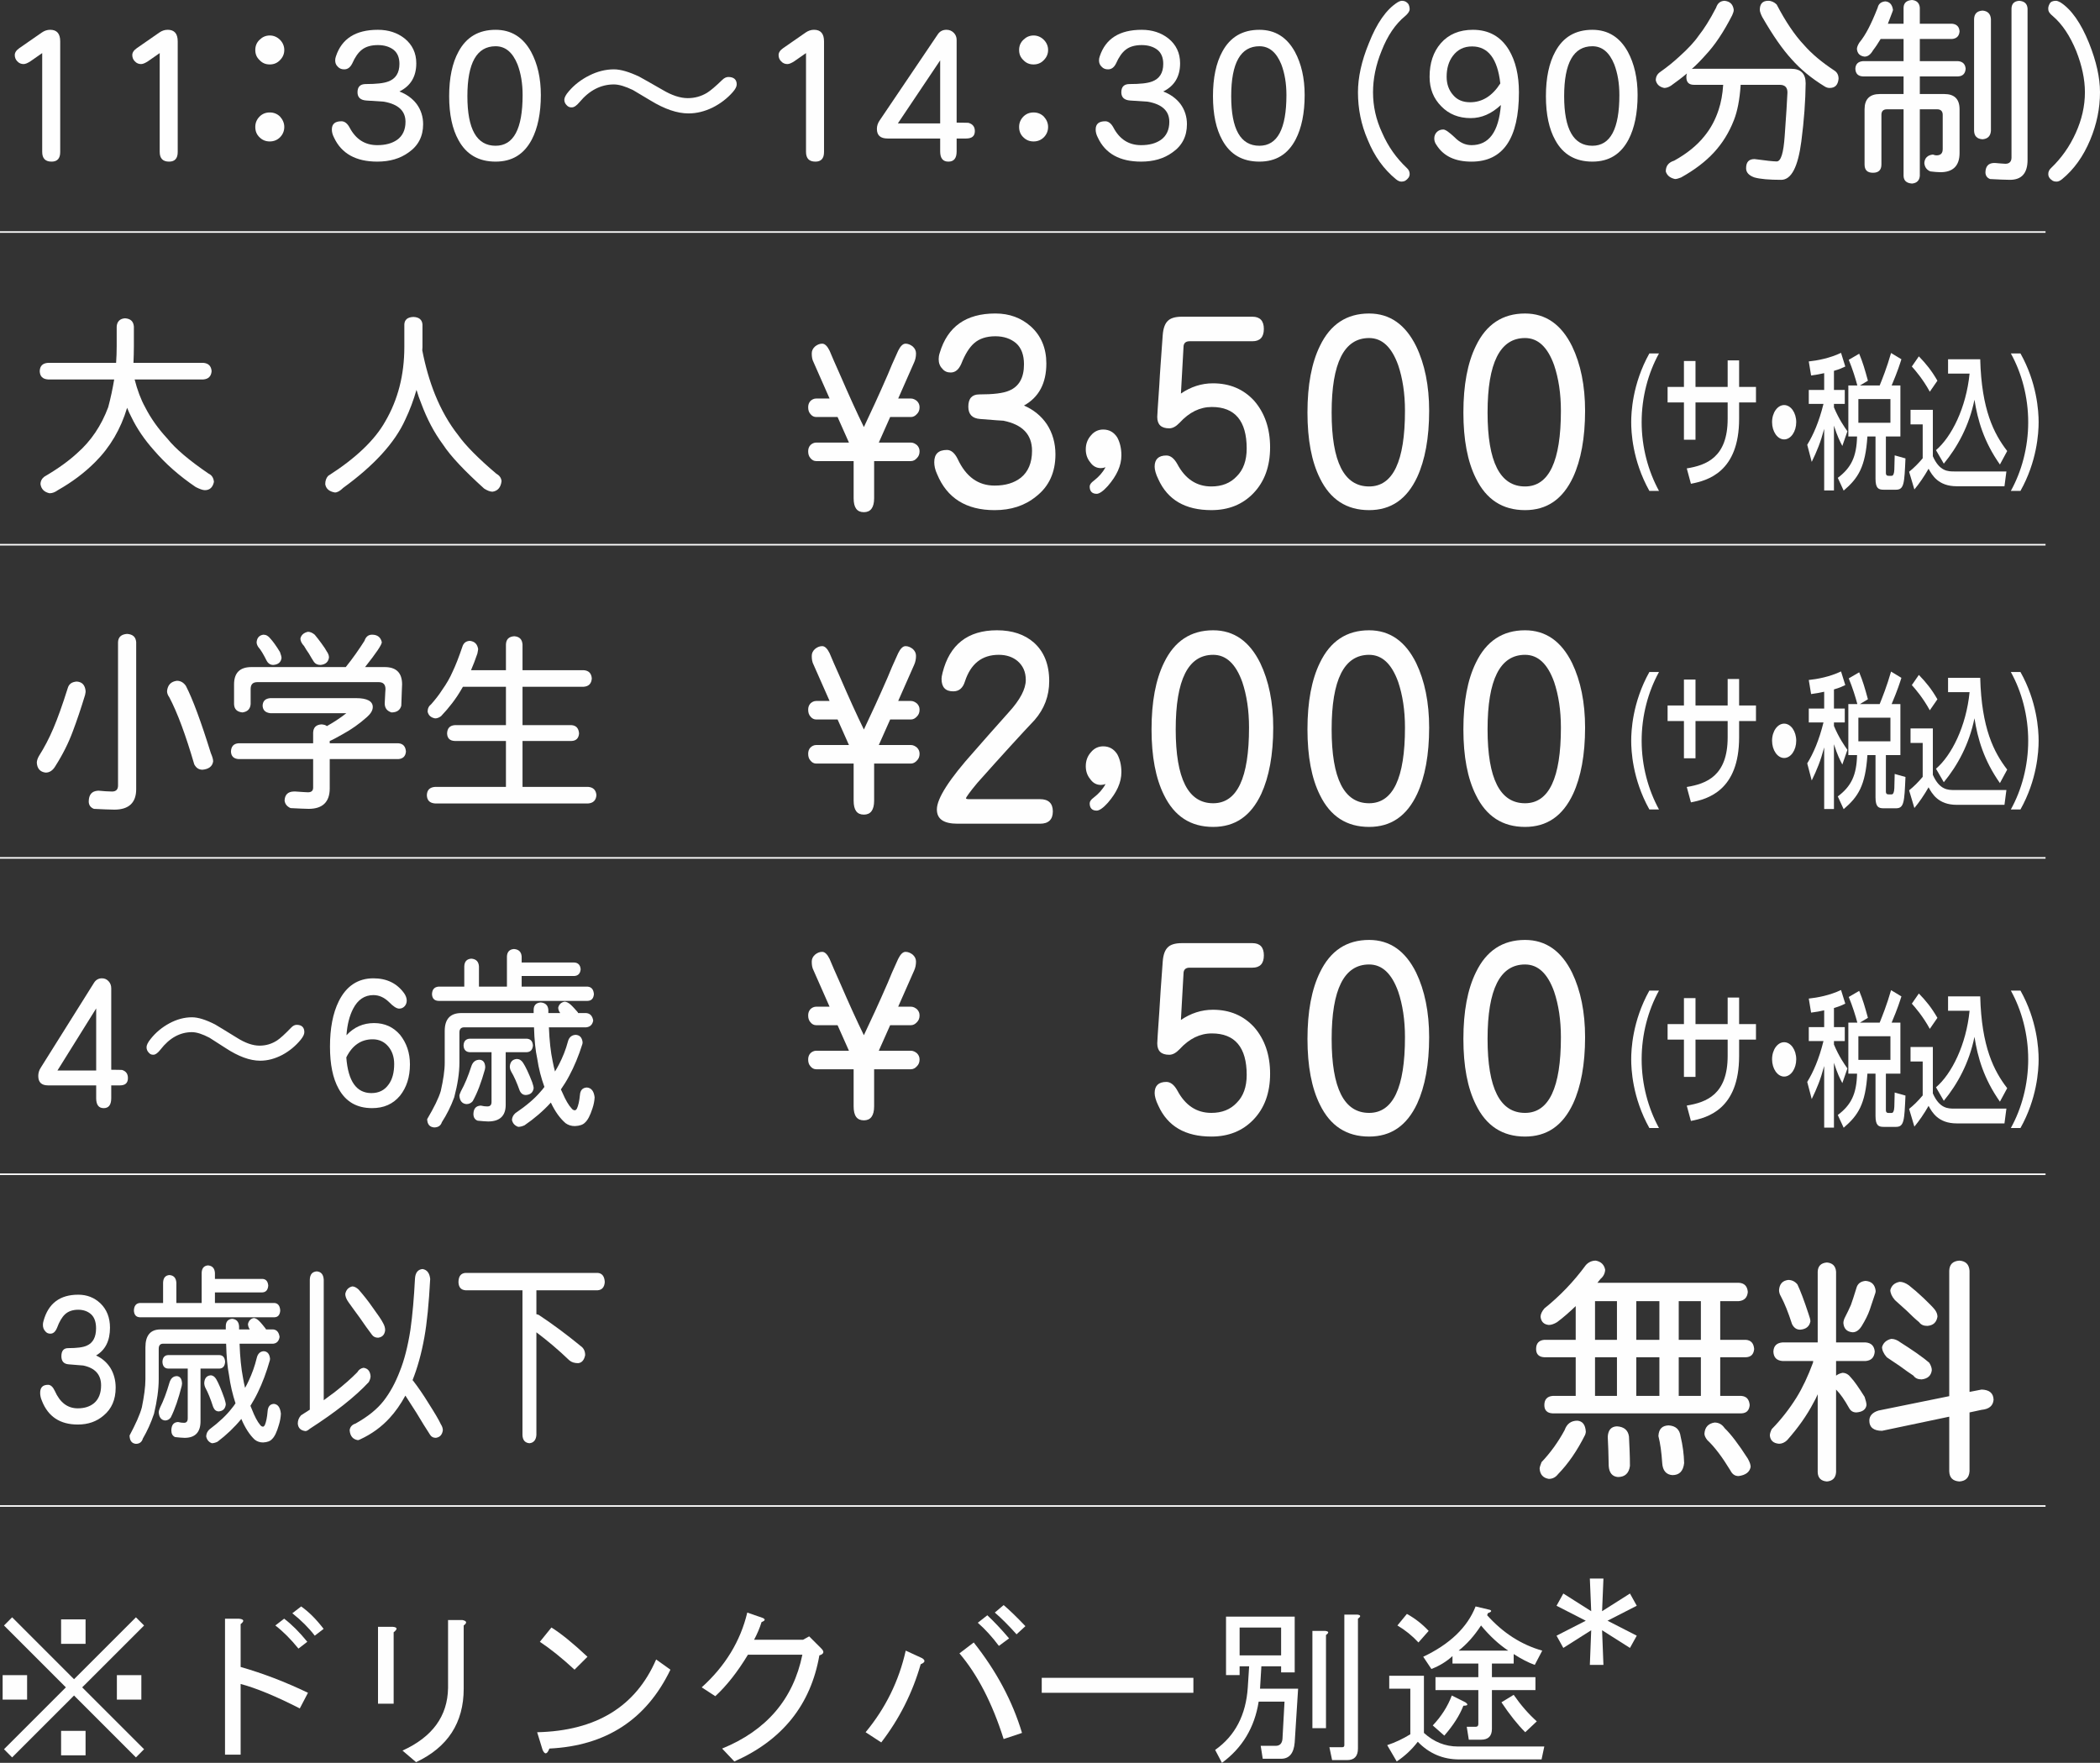 <?xml version="1.0" encoding="UTF-8"?>
<svg width="600.002px" height="503.717px" viewBox="0 0 600.002 503.717" version="1.1" xmlns="http://www.w3.org/2000/svg" xmlns:xlink="http://www.w3.org/1999/xlink">
    <rect x="0" y="0" width="600.002" height="503.717" fill="#333333" stroke="none"/>
    <title>Group 99</title>
    <g id="Page-1" stroke="none" stroke-width="1" fill="none" fill-rule="evenodd">
        <g id="Group-99">
            <path d="M38.058,462.914 L21.733,479.239 L21.153,479.812 L20.566,479.239 L4.055,462.714 L3.467,462.134 L1.139,464.469 L18.818,482.147 L18.237,482.727 L1.719,499.245 L1.139,499.826 L3.467,502.161 L19.992,485.643 L21.153,484.475 L21.733,485.062 L37.277,500.606 L38.838,502.161 L41.166,499.826 L40.393,499.052 L23.481,482.147 L24.068,481.567 L40.393,465.249 L41.166,464.469 L38.838,462.134 L38.058,462.914 Z M17.457,469.712 L24.448,469.712 L24.448,462.721 L17.457,462.721 L17.457,469.712 Z M33.394,485.643 L40.386,485.643 L40.386,478.651 L33.394,478.651 L33.394,485.643 Z M0.752,485.643 L7.744,485.643 L7.744,478.651 L0.752,478.651 L0.752,485.643 Z M17.457,501.573 L24.448,501.573 L24.448,494.582 L17.457,494.582 L17.457,501.573 Z" id="Fill-1" fill="#FEFEFE"></path>
            <path d="M89.934,467.38 C88.248,465.176 86.114,463.041 83.523,460.969 L86.052,459.028 C88.248,460.582 90.383,462.717 92.462,465.439 L89.934,467.38 Z M85.271,471.069 C83.067,468.354 80.863,466.15 78.666,464.464 L81.188,462.523 C83.392,464.202 85.596,466.406 87.799,469.128 L85.271,471.069 Z M85.658,488.167 C78.791,484.671 73.16,482.343 68.753,481.176 L68.753,501.383 L64.29,501.383 L64.29,462.523 L68.173,462.523 C69.727,462.648 69.92,463.173 68.753,464.078 L68.753,476.319 C75.102,478.136 81.513,480.589 87.993,483.697 L85.658,488.167 Z" id="Fill-2" fill="#FEFEFE"></path>
            <path d="M132.486,482.535 C132.486,492.249 127.947,499.247 118.883,503.523 L115,500.214 C123.546,496.331 127.885,490.376 128.016,482.342 L128.016,462.909 L132.099,462.909 C133.391,463.171 133.522,463.689 132.486,464.463 L132.486,482.535 Z M112.472,486.812 L108.002,486.812 L108.002,464.857 L112.278,464.857 C113.57,464.981 113.639,465.506 112.472,466.411 L112.472,486.812 Z" id="Fill-4" fill="#FEFEFE"></path>
            <path d="M154.247,469.128 L157.549,465.045 C160.271,466.731 163.698,469.515 167.85,473.405 L164.154,477.094 C160.658,473.861 157.356,471.201 154.247,469.128 L154.247,469.128 Z M191.552,477.094 C184.685,491.346 173.155,498.855 156.969,499.636 C156.319,501.314 155.67,501.446 155.028,500.023 L153.473,494.973 C170.309,494.579 181.646,487.657 187.469,474.178 L191.552,477.094 Z" id="Fill-6" fill="#FEFEFE"></path>
            <path d="M209.816,503.325 L206.32,499.636 C219.011,494.455 226.652,485.516 229.249,472.818 L213.698,472.818 C210.721,477.744 207.612,481.688 204.372,484.673 L200.49,482.144 C207.225,476.058 211.564,468.936 213.505,460.777 L217.975,462.331 C218.755,462.718 218.624,463.105 217.588,463.492 C217.07,465.177 216.358,466.863 215.453,468.549 L229.443,468.549 L231.19,467.575 L234.686,471.07 C235.591,471.975 235.398,472.625 234.106,473.011 C231.639,487.132 223.543,497.232 209.816,503.325" id="Fill-8" fill="#FEFEFE"></path>
            <path d="M292.976,464.66 L290.447,466.988 C288.119,464.397 286.046,462.325 284.23,460.777 L286.758,458.636 C288.437,460.066 290.516,462.069 292.976,464.66 L292.976,464.66 Z M288.312,468.156 L285.397,470.297 C283.456,467.7 281.445,465.503 279.373,463.686 L282.095,461.551 C284.036,463.368 286.109,465.565 288.312,468.156 L288.312,468.156 Z M278.212,469.323 C284.685,477.482 289.286,486.097 292.001,495.167 L286.758,496.915 C283.518,486.684 279.311,478.525 274.129,472.432 L278.212,469.323 Z M263.442,473.793 C264.478,474.442 264.347,475.023 263.055,475.541 C260.72,483.699 256.962,491.154 251.788,497.882 L247.318,494.967 C253.011,488.1 256.838,480.328 258.779,471.651 L263.442,473.793 Z" id="Fill-10" fill="#FEFEFE"></path>
            <polygon id="Fill-12" fill="#FEFEFE" points="297.641 483.7 340.97 483.7 340.97 479.424 297.641 479.424"></polygon>
            <path d="M384.879,502.937 L380.603,502.937 L379.829,499.247 L383.518,499.247 C383.905,499.247 384.099,499.054 384.099,498.66 L384.099,461.355 L387.794,461.355 C388.831,461.486 388.893,461.873 387.988,462.522 L387.988,499.634 C387.988,501.838 386.952,502.937 384.879,502.937 L384.879,502.937 Z M378.855,467.186 L378.855,493.804 L374.973,493.804 L374.973,466.018 L378.662,466.018 C379.698,466.149 379.76,466.536 378.855,467.186 L378.855,467.186 Z M354.178,473.016 L366.033,473.016 L366.033,465.051 L354.178,465.051 L354.178,473.016 Z M367.007,486.225 L359.622,486.225 C358.455,493.61 354.959,499.441 349.128,503.717 L347.187,500.021 C352.886,496.007 355.995,490.045 356.513,482.149 L356.9,476.125 L354.178,476.125 L354.178,478.647 L350.296,478.647 L350.296,461.942 L369.916,461.942 L369.916,477.873 L366.033,477.873 L366.033,476.125 L360.396,476.125 L360.009,482.536 L370.89,482.536 L369.916,497.886 C369.66,500.995 368.361,502.55 366.033,502.55 L360.783,502.55 L360.202,498.854 L364.479,498.854 C365.646,498.854 366.289,498.204 366.42,496.912 L367.007,486.225 Z" id="Fill-14" fill="#FEFEFE"></path>
            <path d="M432.482,484.284 C434.555,487.268 436.758,489.79 439.086,491.862 L435.784,494.971 C433.58,492.767 431.315,489.921 428.986,486.419 L432.482,484.284 Z M430.928,471.655 C428.206,469.838 425.615,467.448 423.156,464.464 C421.214,467.448 419.073,469.838 416.745,471.655 L430.928,471.655 Z M412.662,495.938 L409.36,493.03 C411.819,490.432 413.636,487.586 414.804,484.477 L418.686,486.419 C419.591,487.068 419.398,487.393 418.106,487.393 C417.063,490.115 415.253,492.961 412.662,495.938 L412.662,495.938 Z M438.506,475.731 C436.689,475.082 434.686,474.053 432.482,472.629 L432.482,475.344 L426.265,475.344 L426.265,479.234 L438.7,479.234 L438.7,482.923 L426.265,482.923 L426.265,493.997 C426.265,496.07 425.228,497.106 423.156,497.106 L419.66,497.106 L419.073,493.417 L421.601,493.417 C422.119,493.417 422.382,493.154 422.382,492.636 L422.382,482.923 L410.14,482.923 L410.14,479.234 L422.382,479.234 L422.382,475.344 L414.997,475.344 L414.997,473.21 C413.311,474.764 411.301,475.994 408.973,476.899 L406.638,473.403 C414.278,469.776 419.266,464.982 421.601,459.027 L425.684,459.994 C426.327,460.257 426.133,460.581 425.097,460.968 L424.904,461.548 C429.435,466.605 434.686,469.97 440.641,471.655 L438.506,475.731 Z M405.277,469.32 C403.467,467.379 401.457,465.756 399.26,464.464 L401.975,461.162 C404.31,462.453 406.382,464.077 408.192,466.018 L405.277,469.32 Z M441.228,499.047 L440.447,502.743 L416.938,502.743 C412.275,502.743 408.323,501.057 405.083,497.693 C403.398,499.897 401.394,501.769 399.066,503.323 L396.344,498.66 C398.672,497.886 400.876,496.843 402.949,495.551 L402.949,482.536 L396.925,482.536 L396.925,478.84 L406.838,478.84 L406.838,495.165 C409.684,497.755 412.924,499.047 416.551,499.047 L441.228,499.047 Z" id="Fill-15" fill="#FEFEFE"></path>
            <polygon id="Fill-16" fill="#FEFEFE" points="457.74 460.385 465.706 455.335 467.647 458.831 459.295 463.107 467.647 467.383 465.706 470.879 457.74 465.829 458.127 475.735 456.186 475.735 454.245 475.735 454.632 465.829 446.666 470.879 444.725 467.383 453.077 463.107 444.725 458.831 446.666 455.335 454.632 460.385 454.245 451.059 458.127 451.059"></polygon>
            <path d="M296.056,141.838 C292.788,144.512 288.851,145.769 284.167,145.769 C276.07,145.769 270.578,142.342 267.752,135.496 C267.158,134.239 266.93,133.078 266.93,132.07 C266.93,129.735 268.119,128.567 270.578,128.567 C271.766,128.567 272.802,129.479 273.624,131.151 C276.001,136.249 279.49,138.75 284.167,138.75 C287.289,138.75 289.742,138.004 291.676,136.498 C293.756,134.826 294.868,132.235 294.868,128.816 C294.868,124.139 292.118,121.306 286.695,120.215 C286.322,120.215 284.098,120.049 280.008,119.717 C277.783,119.552 276.664,118.384 276.664,116.208 C276.664,113.873 277.707,112.699 279.787,112.699 C283.801,112.699 286.619,112.374 288.332,111.621 C291.158,110.446 292.567,107.946 292.567,104.105 C292.567,101.431 291.821,99.428 290.336,98.087 C288.775,96.754 286.771,96.084 284.395,96.084 C281.866,96.084 279.787,96.754 278.301,98.087 C276.961,99.262 275.704,101.265 274.661,103.939 C273.922,105.611 272.954,106.44 271.614,106.44 C270.647,106.44 269.832,106.108 269.238,105.355 C268.492,104.609 268.194,103.69 268.194,102.605 C268.194,102.101 268.27,101.514 268.492,100.844 C270.723,93.327 276.001,89.576 284.395,89.576 C288.408,89.576 291.752,90.827 294.495,93.251 C297.472,95.925 298.958,99.51 298.958,103.856 C298.958,109.528 296.802,113.534 292.567,115.876 C295.241,117.044 297.472,118.799 299.103,121.217 C300.74,123.724 301.555,126.647 301.555,129.818 C301.555,134.992 299.697,139.006 296.056,141.838" id="Fill-17" fill="#FEFEFE"></path>
            <path d="M316.539,138.851 C315.198,140.35 314.086,141.103 313.34,141.103 C312.007,141.103 311.337,140.35 311.337,139.017 C311.337,138.519 311.71,137.932 312.525,137.352 C313.934,136.267 315.053,135.01 315.869,133.511 C315.42,133.67 314.977,133.759 314.528,133.759 C313.34,133.759 312.304,133.262 311.489,132.088 C310.597,131.003 310.224,129.753 310.224,128.412 C310.224,126.913 310.667,125.58 311.71,124.405 C312.601,123.328 313.789,122.734 315.198,122.734 C316.912,122.734 318.245,123.487 319.212,124.986 C319.951,126.326 320.4,128.081 320.4,130.084 C320.4,133.089 319.06,135.929 316.539,138.851" id="Fill-18" fill="#FEFEFE"></path>
            <path d="M358.133,140.921 C355.01,144.175 351.003,145.764 346.098,145.764 C338.665,145.764 333.615,142.842 330.941,136.914 C330.195,135.408 329.898,134.158 329.898,133.322 C329.898,131.236 331.017,130.151 333.249,130.151 C334.437,130.151 335.473,130.987 336.364,132.576 C338.665,136.914 341.939,139.001 346.098,139.001 C349.069,139.001 351.521,138.082 353.38,136.079 C355.238,134.241 356.198,131.567 356.198,128.148 C356.198,120.3 352.862,116.293 346.243,116.293 C342.831,116.293 339.784,117.792 337.034,120.797 C335.991,121.889 335.031,122.393 334.064,122.393 C331.763,122.393 330.644,121.302 330.644,119.132 C330.644,119.049 330.796,115.961 331.238,109.951 C331.39,106.773 331.763,102.096 332.206,95.754 C332.357,93.751 332.876,92.411 333.691,91.665 C334.437,90.912 335.77,90.497 337.629,90.497 L357.836,90.497 C359.991,90.497 361.103,91.665 361.103,94 C361.103,96.342 359.991,97.509 357.836,97.509 L339.86,97.509 C338.741,97.509 338.147,98.089 338.147,99.181 L337.408,112.452 C340.226,110.531 343.273,109.53 346.54,109.53 C351.376,109.53 355.307,111.201 358.354,114.538 C361.324,117.965 362.886,122.393 362.886,127.809 C362.886,133.322 361.255,137.667 358.133,140.921" id="Fill-19" fill="#FEFEFE"></path>
            <path d="M399.488,104.357 C397.63,99.175 394.887,96.592 391.171,96.592 C384.034,96.592 380.47,103.687 380.47,117.876 C380.47,131.99 384.034,139.002 391.171,139.002 C398.003,139.002 401.423,131.817 401.423,117.372 C401.423,112.453 400.753,108.108 399.488,104.357 M404.911,136.329 C401.941,142.677 397.409,145.766 391.171,145.766 C384.78,145.766 380.096,142.753 377.126,136.667 C374.749,131.907 373.561,125.641 373.561,117.876 C373.561,110.028 374.749,103.687 377.126,98.844 C380.096,92.661 384.78,89.58 391.171,89.58 C397.112,89.58 401.568,92.751 404.614,98.927 C407.067,104.018 408.331,110.201 408.331,117.372 C408.331,125.137 407.143,131.486 404.911,136.329" id="Fill-20" fill="#FEFEFE"></path>
            <path d="M444.04,104.357 C442.188,99.175 439.439,96.592 435.722,96.592 C428.586,96.592 425.021,103.687 425.021,117.876 C425.021,131.99 428.586,139.002 435.722,139.002 C442.554,139.002 445.974,131.817 445.974,117.372 C445.974,112.453 445.304,108.108 444.04,104.357 M449.463,136.329 C446.492,142.677 441.96,145.766 435.722,145.766 C429.332,145.766 424.655,142.753 421.684,136.667 C419.301,131.907 418.113,125.641 418.113,117.876 C418.113,110.028 419.301,103.687 421.684,98.844 C424.655,92.661 429.332,89.58 435.722,89.58 C441.663,89.58 446.119,92.751 449.166,98.927 C451.618,104.018 452.883,110.201 452.883,117.372 C452.883,125.137 451.694,131.486 449.463,136.329" id="Fill-21" fill="#FEFEFE"></path>
            <path d="M261.976,130.897 C261.464,131.47 260.891,131.753 260.255,131.753 L249.755,131.753 L249.755,142.344 C249.755,145.059 248.732,146.351 246.825,146.351 C244.85,146.351 243.896,145.059 243.896,142.344 L243.896,131.753 L233.202,131.753 C232.567,131.753 231.993,131.47 231.551,130.897 C231.102,130.392 230.909,129.75 230.909,128.962 C230.909,128.251 231.102,127.67 231.551,127.173 C231.993,126.752 232.567,126.461 233.202,126.461 L242.556,126.461 L239.309,119.159 L233.202,119.159 C232.567,119.159 231.993,118.883 231.551,118.303 C231.102,117.805 230.909,117.163 230.909,116.375 C230.909,115.664 231.102,115.083 231.551,114.579 C231.993,114.158 232.567,113.874 233.202,113.874 L237.022,113.874 L232.442,103.491 C232.055,102.779 231.931,101.93 231.931,100.99 C231.931,100.203 232.249,99.56 232.884,98.987 C233.52,98.489 234.156,98.199 234.922,98.199 C235.682,98.199 236.387,98.918 237.022,100.203 C237.658,101.785 238.68,104.071 240.014,107.076 C242.556,112.942 244.788,117.874 246.825,122.026 C248.794,117.874 251.088,112.942 253.637,107.076 C254.273,105.501 255.226,103.215 256.628,100.203 C257.264,98.918 257.962,98.199 258.729,98.199 C259.426,98.199 260.131,98.489 260.767,98.987 C261.402,99.56 261.72,100.203 261.72,100.99 C261.72,101.93 261.527,102.779 261.209,103.491 L256.628,113.874 L260.255,113.874 C260.891,113.874 261.464,114.158 261.976,114.579 C262.487,115.083 262.735,115.664 262.735,116.375 C262.735,117.163 262.487,117.805 261.976,118.303 C261.464,118.883 260.891,119.159 260.255,119.159 L254.335,119.159 L251.088,126.461 L260.255,126.461 C260.891,126.461 261.464,126.752 261.976,127.173 C262.487,127.67 262.735,128.251 262.735,128.962 C262.735,129.75 262.487,130.392 261.976,130.897" id="Fill-22" fill="#FEFEFE"></path>
            <path d="M60.461,106.057 C60.351,107.535 59.522,108.316 58.092,108.426 L38.465,108.426 C39.239,111.452 40.227,114.098 41.443,116.309 C43.039,119.452 45.139,122.43 47.785,125.29 C50.099,128.205 54.071,131.569 59.577,135.321 C60.517,135.763 61.014,136.537 61.125,137.69 C60.793,139.231 59.964,140.06 58.534,140.06 C57.926,140.06 57.042,139.728 55.943,139.183 C51.197,135.977 47.232,132.454 43.923,128.592 C41.277,125.621 39.128,122.478 37.533,119.169 C37.09,118.285 36.648,117.414 36.317,116.523 C34.5,122.589 31.467,127.77 27.218,132.012 C24.137,135.107 20.607,137.746 16.531,140.06 C15.757,140.619 14.984,140.944 14.155,140.944 C12.669,140.619 11.792,139.784 11.571,138.354 C11.571,137.469 11.951,136.758 12.669,136.205 C16.635,133.891 19.723,131.632 22.044,129.483 C26.009,126.008 28.932,121.649 30.914,116.364 C31.633,113.711 32.179,111.072 32.628,108.426 L13.719,108.426 C12.172,108.316 11.405,107.535 11.35,106.057 C11.405,104.565 12.172,103.791 13.719,103.68 L33.173,103.68 C33.284,102.14 33.339,100.544 33.339,98.941 L33.339,93.318 C33.45,91.832 34.279,91.059 35.709,90.948 C37.311,91.059 38.134,91.832 38.251,93.318 L38.251,98.941 C38.251,100.592 38.196,102.195 38.134,103.68 L58.092,103.68 C59.522,103.791 60.351,104.565 60.461,106.057" id="Fill-23" fill="#FEFEFE"></path>
            <path d="M120.706,92.711 L120.706,99.157 C120.706,99.495 120.651,99.827 120.651,100.103 C121.535,104.67 122.744,108.863 124.291,112.725 C126.053,117.077 128.257,120.994 130.958,124.407 C132.996,127.274 136.582,130.915 141.763,135.322 C142.64,135.82 143.193,136.476 143.303,137.471 C143.089,139.232 142.26,140.282 140.713,140.503 C140.056,140.503 139.227,140.172 138.343,139.619 C132.72,134.548 128.754,130.362 126.551,126.998 C124.015,123.578 121.977,119.668 120.319,115.198 C119.829,113.989 119.38,112.725 119,111.398 C118.171,114.265 117.121,117.132 115.801,119.889 C112.824,126.507 106.869,133.001 98.053,139.405 C97.169,140.282 96.395,140.724 95.684,140.724 C94.081,140.448 93.148,139.674 92.927,138.355 C92.927,137.36 93.204,136.586 93.756,135.978 C101.687,130.915 107.09,125.726 110.067,120.435 C113.708,114.21 115.525,107.101 115.525,99.157 L115.525,92.711 C115.58,91.336 116.464,90.625 118.115,90.563 C119.711,90.625 120.596,91.336 120.706,92.711" id="Fill-24" fill="#FEFEFE"></path>
            <path d="M297.172,235.369 L273.621,235.369 C269.607,235.369 267.68,234.035 267.68,231.279 C267.68,228.184 271.169,222.678 278.298,214.74 C280.46,212.239 283.797,208.481 288.26,203.473 C291.452,199.97 293.082,196.882 293.082,194.291 C293.082,191.956 292.267,190.202 290.705,188.861 C289.296,187.701 287.514,187.107 285.358,187.107 C280.529,187.107 277.331,189.704 275.7,194.706 C275.106,196.633 273.994,197.545 272.357,197.545 C270.132,197.545 269.013,196.385 269.013,193.96 C269.013,193.628 269.089,193.041 269.31,192.205 C271.321,184.191 276.516,180.095 284.84,180.095 C289.22,180.095 292.716,181.269 295.389,183.604 C298.291,186.195 299.776,189.863 299.776,194.63 C299.776,198.885 298.36,202.554 295.61,205.732 C291.894,209.656 286.402,215.666 279.265,223.68 C277.034,226.353 275.998,227.852 275.998,228.101 C275.998,228.274 276.295,228.357 276.965,228.357 L297.172,228.357 C299.548,228.357 300.812,229.524 300.812,231.859 C300.812,234.194 299.548,235.369 297.172,235.369" id="Fill-25" fill="#FEFEFE"></path>
            <path d="M316.539,229.376 C315.198,230.875 314.086,231.628 313.34,231.628 C312.007,231.628 311.337,230.875 311.337,229.541 C311.337,229.037 311.71,228.45 312.525,227.87 C313.934,226.785 315.053,225.535 315.869,224.035 C315.42,224.194 314.977,224.284 314.528,224.284 C313.34,224.284 312.304,223.78 311.489,222.612 C310.597,221.528 310.224,220.277 310.224,218.937 C310.224,217.431 310.667,216.098 311.71,214.93 C312.601,213.846 313.789,213.258 315.198,213.258 C316.912,213.258 318.245,214.011 319.212,215.51 C319.951,216.851 320.4,218.605 320.4,220.609 C320.4,223.614 319.06,226.446 316.539,229.376" id="Fill-26" fill="#FEFEFE"></path>
            <path d="M354.939,194.875 C353.081,189.701 350.331,187.11 346.621,187.11 C339.485,187.11 335.92,194.205 335.92,208.402 C335.92,222.509 339.485,229.521 346.621,229.521 C353.454,229.521 356.866,222.343 356.866,207.897 C356.866,202.972 356.203,198.633 354.939,194.875 M360.362,226.847 C357.391,233.196 352.859,236.284 346.621,236.284 C340.224,236.284 335.547,233.279 332.576,227.186 C330.2,222.426 329.012,216.16 329.012,208.402 C329.012,200.554 330.2,194.205 332.576,189.362 C335.547,183.186 340.224,180.098 346.621,180.098 C352.562,180.098 357.018,183.269 360.065,189.445 C362.517,194.544 363.782,200.72 363.782,207.897 C363.782,215.662 362.586,222.011 360.362,226.847" id="Fill-27" fill="#FEFEFE"></path>
            <path d="M399.488,194.875 C397.63,189.701 394.887,187.11 391.171,187.11 C384.034,187.11 380.47,194.205 380.47,208.402 C380.47,222.509 384.034,229.521 391.171,229.521 C398.003,229.521 401.423,222.343 401.423,207.897 C401.423,202.972 400.753,198.633 399.488,194.875 M404.911,226.847 C401.941,233.196 397.409,236.284 391.171,236.284 C384.78,236.284 380.096,233.279 377.126,227.186 C374.749,222.426 373.561,216.16 373.561,208.402 C373.561,200.554 374.749,194.205 377.126,189.362 C380.096,183.186 384.78,180.098 391.171,180.098 C397.112,180.098 401.568,183.269 404.614,189.445 C407.067,194.544 408.331,200.72 408.331,207.897 C408.331,215.662 407.143,222.011 404.911,226.847" id="Fill-28" fill="#FEFEFE"></path>
            <path d="M444.04,194.875 C442.188,189.701 439.439,187.11 435.722,187.11 C428.586,187.11 425.021,194.205 425.021,208.402 C425.021,222.509 428.586,229.521 435.722,229.521 C442.554,229.521 445.974,222.343 445.974,207.897 C445.974,202.972 445.304,198.633 444.04,194.875 M449.463,226.847 C446.492,233.196 441.96,236.284 435.722,236.284 C429.332,236.284 424.655,233.279 421.684,227.186 C419.301,222.426 418.113,216.16 418.113,208.402 C418.113,200.554 419.301,194.205 421.684,189.362 C424.655,183.186 429.332,180.098 435.722,180.098 C441.663,180.098 446.119,183.269 449.166,189.445 C451.618,194.544 452.883,200.72 452.883,207.897 C452.883,215.662 451.694,222.011 449.463,226.847" id="Fill-29" fill="#FEFEFE"></path>
            <path d="M261.976,217.317 C261.464,217.89 260.891,218.181 260.255,218.181 L249.755,218.181 L249.755,228.764 C249.755,231.479 248.732,232.771 246.825,232.771 C244.85,232.771 243.896,231.479 243.896,228.764 L243.896,218.181 L233.202,218.181 C232.567,218.181 231.993,217.89 231.551,217.317 C231.102,216.82 230.909,216.177 230.909,215.39 C230.909,214.671 231.102,214.098 231.551,213.6 C231.993,213.172 232.567,212.882 233.202,212.882 L242.556,212.882 L239.309,205.587 L233.202,205.587 C232.567,205.587 231.993,205.303 231.551,204.73 C231.102,204.226 230.909,203.583 230.909,202.796 C230.909,202.084 231.102,201.504 231.551,201.006 C231.993,200.585 232.567,200.295 233.202,200.295 L237.022,200.295 L232.442,189.918 C232.055,189.207 231.931,188.35 231.931,187.418 C231.931,186.63 232.249,185.987 232.884,185.414 C233.52,184.917 234.156,184.627 234.922,184.627 C235.682,184.627 236.387,185.345 237.022,186.63 C237.658,188.212 238.68,190.492 240.014,193.497 C242.556,199.362 244.788,204.302 246.825,208.454 C248.794,204.302 251.088,199.362 253.637,193.497 C254.273,191.922 255.226,189.635 256.628,186.63 C257.264,185.345 257.962,184.627 258.729,184.627 C259.426,184.627 260.131,184.917 260.767,185.414 C261.402,185.987 261.72,186.63 261.72,187.418 C261.72,188.35 261.527,189.207 261.209,189.918 L256.628,200.295 L260.255,200.295 C260.891,200.295 261.464,200.585 261.976,201.006 C262.487,201.504 262.735,202.084 262.735,202.796 C262.735,203.583 262.487,204.226 261.976,204.73 C261.464,205.303 260.891,205.587 260.255,205.587 L254.335,205.587 L251.088,212.882 L260.255,212.882 C260.891,212.882 261.464,213.172 261.976,213.6 C262.487,214.098 262.735,214.671 262.735,215.39 C262.735,216.177 262.487,216.82 261.976,217.317" id="Fill-30" fill="#FEFEFE"></path>
            <path d="M53.13,196.017 C55.057,199.761 57.427,206.159 60.238,215.195 C60.68,216.19 60.902,217.012 60.902,217.564 C60.68,219.008 59.63,219.768 57.869,219.941 C56.819,219.941 56.052,219.443 55.499,218.4 C53.074,210.069 50.705,203.678 48.39,199.271 C47.948,198.663 47.727,198.055 47.727,197.502 C47.893,195.741 48.833,194.746 50.539,194.525 C51.589,194.525 52.466,195.022 53.13,196.017 M38.912,183.506 L38.912,225.502 C38.912,229.364 36.812,231.347 32.681,231.347 C31.195,231.347 29.261,231.236 26.836,231.125 C25.848,230.739 25.351,230.027 25.351,228.977 C25.399,226.994 26.284,226.062 27.935,225.944 L28.329,225.944 C29.648,226.062 30.919,226.172 32.018,226.172 C33.123,226.172 33.724,225.613 33.724,224.459 L33.724,183.506 C33.779,182.014 34.664,181.247 36.315,181.13 C37.973,181.247 38.795,182.014 38.912,183.506 M24.467,197.502 C24.467,197.723 24.411,198.103 24.301,198.601 C23.092,202.573 21.931,205.993 20.826,208.915 C19.617,212.217 17.959,215.533 15.866,218.835 C15.099,220.162 14.159,220.763 13.054,220.763 C11.514,220.597 10.629,219.658 10.519,217.951 C10.519,217.454 10.685,216.798 11.127,216.024 C12.667,213.599 14.049,210.953 15.265,208.086 C16.418,205.385 17.8,201.578 19.341,196.673 C19.672,195.464 20.494,194.856 21.931,194.746 C23.472,194.856 24.301,195.741 24.467,197.502" id="Fill-31" fill="#FEFEFE"></path>
            <path d="M89.913,181.353 C90.576,182.127 91.184,182.949 91.84,183.833 C92.614,184.884 93.111,185.65 93.332,186.093 C93.774,186.7 93.995,187.308 93.995,187.854 C93.823,189.125 93.056,189.844 91.619,190.003 C90.742,190.003 90.134,189.733 89.692,189.125 C89.249,188.462 88.807,187.695 88.255,186.749 C87.709,185.989 87.267,185.27 86.88,184.6 C86.161,183.833 85.83,183.122 85.83,182.452 C86.051,181.464 86.769,180.801 87.985,180.524 C88.586,180.524 89.249,180.801 89.913,181.353 L89.913,181.353 Z M77.236,182.452 C77.954,183.232 78.887,184.49 79.992,186.314 C80.269,187.087 80.434,187.64 80.434,188.027 C80.269,189.236 79.495,189.899 78.058,190.003 C77.236,190.003 76.573,189.567 76.13,188.683 C75.308,187.032 74.535,185.706 73.761,184.828 C73.484,184.386 73.319,183.944 73.319,183.502 C73.429,182.231 74.092,181.519 75.246,181.353 C76.027,181.353 76.683,181.733 77.236,182.452 L77.236,182.452 Z M109.09,183.502 C109.09,184.22 107.494,186.59 104.303,190.611 L109.919,190.611 C113.228,190.611 114.886,192.262 114.886,195.571 C114.886,195.799 114.769,197.775 114.658,201.636 C114.334,202.901 113.394,203.571 111.847,203.571 C110.527,203.129 109.919,202.293 109.919,200.973 C110.03,198.383 110.14,197.008 110.14,196.897 C110.14,195.571 109.477,194.915 108.213,194.915 L73.54,194.915 C72.22,194.915 71.612,195.571 71.612,196.897 L71.612,201.194 C71.502,202.631 70.673,203.398 69.243,203.571 C67.702,203.398 66.928,202.631 66.873,201.194 L66.873,195.571 C66.873,192.262 68.524,190.611 71.833,190.611 L98.79,190.611 C100.828,188.075 102.589,185.54 104.13,183.122 C104.517,181.961 105.235,181.353 106.285,181.353 C107.826,181.353 108.766,182.072 109.09,183.502 L109.09,183.502 Z M101.767,199.488 C104.904,199.488 106.507,200.372 106.507,202.023 C106.507,202.963 105.954,203.895 104.904,204.835 C102.7,206.818 100.33,208.476 97.906,209.795 C96.144,210.783 94.928,211.453 94.21,211.723 L94.21,212.386 L113.836,212.386 C115.156,212.496 115.874,213.27 115.985,214.755 C115.874,216.075 115.156,216.793 113.836,216.904 L94.21,216.904 L94.21,225.284 C94.21,229.146 92.172,231.121 88.206,231.121 C87.101,231.121 85.395,231.018 83.018,230.907 C82.03,230.465 81.422,229.753 81.312,228.759 C81.367,227.108 82.251,226.216 83.902,226.168 L84.455,226.168 C86.224,226.279 87.432,226.389 87.985,226.389 C88.973,226.389 89.47,225.947 89.47,225.063 L89.47,216.904 L68.137,216.904 C66.763,216.793 66.044,216.075 65.989,214.755 C66.044,213.27 66.763,212.496 68.137,212.386 L89.47,212.386 L89.47,209.353 C89.526,207.868 90.299,207.094 91.84,206.983 C92.614,207.046 93.111,207.205 93.388,207.481 C95.26,206.438 97.132,205.222 98.956,203.792 L77.236,203.792 C75.799,203.619 75.087,202.901 75.032,201.636 C75.087,200.317 75.799,199.598 77.236,199.488 L101.767,199.488 Z" id="Fill-32" fill="#FEFEFE"></path>
            <path d="M136.617,185.488 C136.562,185.813 136.507,186.262 136.396,186.752 C135.788,188.521 135.187,190.117 134.579,191.498 L144.555,191.498 L144.555,184.162 C144.61,182.676 145.384,181.903 146.925,181.799 C148.417,181.903 149.184,182.676 149.294,184.162 L149.294,191.498 L166.773,191.498 C168.203,191.609 168.976,192.376 169.087,193.868 C168.976,195.353 168.203,196.127 166.773,196.237 L149.294,196.237 L149.294,207.201 L163.298,207.201 C164.624,207.312 165.336,208.085 165.446,209.578 C165.336,210.952 164.624,211.671 163.298,211.726 L149.294,211.726 L149.294,224.845 L168.037,224.845 C169.467,224.956 170.296,225.729 170.406,227.215 C170.296,228.7 169.467,229.474 168.037,229.584 L124.327,229.584 C122.78,229.474 122.013,228.7 121.958,227.215 C122.013,225.729 122.78,224.956 124.327,224.845 L144.555,224.845 L144.555,211.726 L129.951,211.726 C128.514,211.671 127.795,210.952 127.74,209.578 C127.795,208.085 128.514,207.312 129.951,207.201 L144.555,207.201 L144.555,196.237 L132.265,196.237 C132.099,196.514 131.989,196.735 131.878,196.894 C130.331,199.602 128.348,202.186 126.034,204.617 C125.488,205.053 124.88,205.274 124.327,205.274 C123.112,205.053 122.4,204.396 122.179,203.346 C122.179,202.462 122.504,201.75 123.222,201.198 C124.383,199.871 125.433,198.552 126.31,197.17 C127.637,195.298 128.624,193.536 129.288,191.989 C130.117,190.282 131.049,187.913 132.099,184.825 C132.431,183.726 133.143,183.167 134.248,183.118 C135.623,183.277 136.396,184.058 136.617,185.488" id="Fill-33" fill="#FEFEFE"></path>
            <path d="M358.135,319.918 C355.013,323.172 351.006,324.761 346.101,324.761 C338.668,324.761 333.618,321.839 330.944,315.911 C330.198,314.405 329.901,313.155 329.901,312.319 C329.901,310.233 331.02,309.148 333.245,309.148 C334.433,309.148 335.476,309.984 336.367,311.573 C338.668,315.911 341.942,317.998 346.101,317.998 C349.072,317.998 351.524,317.079 353.382,315.075 C355.234,313.238 356.201,310.564 356.201,307.145 C356.201,299.297 352.857,295.29 346.246,295.29 C342.833,295.29 339.787,296.789 337.037,299.794 C335.994,300.886 335.027,301.39 334.067,301.39 C331.759,301.39 330.647,300.298 330.647,298.129 C330.647,298.046 330.792,294.958 331.241,288.948 C331.393,285.77 331.759,281.093 332.208,274.751 C332.353,272.748 332.878,271.408 333.694,270.661 C334.433,269.908 335.773,269.494 337.631,269.494 L357.838,269.494 C359.994,269.494 361.106,270.661 361.106,272.997 C361.106,275.338 359.994,276.506 357.838,276.506 L339.856,276.506 C338.744,276.506 338.149,277.086 338.149,278.178 L337.403,291.449 C340.229,289.528 343.275,288.527 346.543,288.527 C351.372,288.527 355.31,290.198 358.356,293.535 C361.334,296.962 362.888,301.39 362.888,306.806 C362.888,312.319 361.258,316.664 358.135,319.918" id="Fill-34" fill="#FEFEFE"></path>
            <path d="M399.493,283.354 C397.635,278.173 394.885,275.589 391.175,275.589 C384.039,275.589 380.474,282.684 380.474,296.874 C380.474,310.988 384.039,318 391.175,318 C398.008,318 401.421,310.815 401.421,296.37 C401.421,291.451 400.757,287.106 399.493,283.354 M404.916,315.326 C401.946,321.675 397.414,324.763 391.175,324.763 C384.778,324.763 380.101,321.751 377.131,315.665 C374.754,310.905 373.566,304.639 373.566,296.874 C373.566,289.026 374.754,282.684 377.131,277.841 C380.101,271.658 384.778,268.577 391.175,268.577 C397.117,268.577 401.573,271.748 404.619,277.924 C407.065,283.016 408.329,289.199 408.329,296.37 C408.329,304.135 407.141,310.483 404.916,315.326" id="Fill-35" fill="#FEFEFE"></path>
            <path d="M444.04,283.354 C442.188,278.173 439.439,275.589 435.722,275.589 C428.586,275.589 425.021,282.684 425.021,296.874 C425.021,310.988 428.586,318 435.722,318 C442.554,318 445.974,310.815 445.974,296.37 C445.974,291.451 445.304,287.106 444.04,283.354 M449.463,315.326 C446.492,321.675 441.96,324.763 435.722,324.763 C429.332,324.763 424.655,321.751 421.684,315.665 C419.301,310.905 418.113,304.639 418.113,296.874 C418.113,289.026 419.301,282.684 421.684,277.841 C424.655,271.658 429.332,268.577 435.722,268.577 C441.663,268.577 446.119,271.748 449.166,277.924 C451.618,283.016 452.883,289.199 452.883,296.37 C452.883,304.135 451.694,310.483 449.463,315.326" id="Fill-36" fill="#FEFEFE"></path>
            <path d="M261.973,304.672 C261.462,305.246 260.888,305.529 260.253,305.529 L249.752,305.529 L249.752,316.119 C249.752,318.834 248.729,320.126 246.823,320.126 C244.847,320.126 243.894,318.834 243.894,316.119 L243.894,305.529 L233.199,305.529 C232.564,305.529 231.99,305.246 231.548,304.672 C231.099,304.175 230.906,303.532 230.906,302.745 C230.906,302.033 231.099,301.453 231.548,300.949 C231.99,300.527 232.564,300.237 233.199,300.237 L242.553,300.237 L239.306,292.942 L233.199,292.942 C232.564,292.942 231.99,292.658 231.548,292.085 C231.099,291.588 230.906,290.938 230.906,290.158 C230.906,289.439 231.099,288.866 231.548,288.361 C231.99,287.933 232.564,287.65 233.199,287.65 L237.02,287.65 L232.439,277.273 C232.053,276.562 231.928,275.705 231.928,274.766 C231.928,273.985 232.246,273.343 232.882,272.769 C233.517,272.265 234.153,271.982 234.92,271.982 C235.679,271.982 236.384,272.7 237.02,273.985 C237.655,275.56 238.678,277.854 240.011,280.852 C242.553,286.717 244.785,291.657 246.823,295.802 C248.792,291.657 251.085,286.717 253.634,280.852 C254.27,279.277 255.223,276.99 256.626,273.985 C257.261,272.7 257.959,271.982 258.726,271.982 C259.424,271.982 260.128,272.265 260.764,272.769 C261.399,273.343 261.717,273.985 261.717,274.766 C261.717,275.705 261.524,276.562 261.206,277.273 L256.626,287.65 L260.253,287.65 C260.888,287.65 261.462,287.933 261.973,288.361 C262.484,288.866 262.733,289.439 262.733,290.158 C262.733,290.938 262.484,291.588 261.973,292.085 C261.462,292.658 260.888,292.942 260.253,292.942 L254.332,292.942 L251.085,300.237 L260.253,300.237 C260.888,300.237 261.462,300.527 261.973,300.949 C262.484,301.453 262.733,302.033 262.733,302.745 C262.733,303.532 262.484,304.175 261.973,304.672" id="Fill-37" fill="#FEFEFE"></path>
            <path d="M492.772,408.1 C494.527,409.778 496.745,412.687 499.377,416.79 C499.915,417.737 500.185,418.538 500.185,419.146 C499.915,420.625 498.769,421.502 496.745,421.771 C495.667,421.771 494.928,421.232 494.389,420.155 C492.095,416.39 489.94,413.488 487.784,411.471 C487.252,410.787 486.983,410.186 486.983,409.647 C487.114,407.768 488.123,406.752 489.878,406.476 C491.093,406.476 492.033,407.022 492.772,408.1 L492.772,408.1 Z M479.639,398.87 L485.967,398.87 L485.967,387.824 L479.639,387.824 L479.639,398.87 Z M479.639,382.843 L485.967,382.843 L485.967,371.796 L479.639,371.796 L479.639,382.843 Z M480.178,410.455 C480.786,413.018 481.118,415.505 481.187,418.068 C480.917,420.362 479.84,421.502 477.822,421.502 C476.068,421.364 475.059,420.224 474.921,418.068 C474.721,415.043 474.382,412.48 473.843,410.386 L473.843,410.186 C473.981,408.3 474.921,407.36 476.745,407.291 C478.762,407.423 479.909,408.431 480.178,410.455 L480.178,410.455 Z M467.515,398.87 L474.113,398.87 L474.113,387.824 L467.515,387.824 L467.515,398.87 Z M467.515,382.843 L474.113,382.843 L474.113,371.796 L467.515,371.796 L467.515,382.843 Z M465.422,410.455 C465.56,413.219 465.698,416.044 465.698,418.877 C465.422,420.963 464.282,422.048 462.258,422.048 C460.641,421.909 459.764,420.832 459.633,418.877 C459.564,415.644 459.501,412.88 459.363,410.656 L459.363,410.455 C459.501,408.569 460.372,407.63 461.988,407.561 C464.013,407.692 465.153,408.638 465.422,410.455 L465.422,410.455 Z M455.723,398.87 L461.988,398.87 L461.988,387.824 L455.723,387.824 L455.723,398.87 Z M455.723,382.843 L461.988,382.843 L461.988,371.796 L455.723,371.796 L455.723,382.843 Z M453.097,409.115 C453.097,409.309 453.035,409.578 452.897,409.986 C450.603,414.566 448.047,418.269 445.153,421.232 C444.476,422.11 443.598,422.58 442.521,422.58 C440.904,422.317 440.034,421.364 439.895,419.685 C439.895,419.277 440.096,418.669 440.434,417.799 C442.928,415.174 445.153,412.134 447.039,408.638 C447.647,406.884 448.856,405.944 450.673,405.944 C452.158,406.075 452.966,407.084 453.097,409.115 L453.097,409.115 Z M458.624,362.836 C458.555,363.914 458.085,364.791 457.277,365.454 C456.938,365.862 456.669,366.269 456.4,366.539 L496.745,366.539 C498.361,366.608 499.238,367.485 499.377,369.164 C499.238,370.781 498.361,371.658 496.745,371.796 L491.494,371.796 L491.494,382.843 L498.838,382.843 C500.316,382.974 501.055,383.851 501.194,385.468 C501.055,386.953 500.316,387.754 498.838,387.824 L491.494,387.824 L491.494,398.87 L497.56,398.87 C499.038,399.008 499.777,399.886 499.915,401.502 C499.777,402.981 499.038,403.789 497.56,403.858 L443.598,403.858 C442.051,403.789 441.243,402.981 441.243,401.502 C441.243,399.886 442.051,399.008 443.598,398.87 L450.203,398.87 L450.203,387.824 L441.243,387.824 C439.695,387.754 438.887,386.953 438.887,385.468 C438.887,383.851 439.695,382.974 441.243,382.843 L450.203,382.843 L450.203,373.205 C448.448,374.891 446.7,376.438 444.883,377.793 C444.006,378.331 443.198,378.594 442.521,378.594 C441.104,378.463 440.296,377.647 440.165,376.238 C440.165,375.499 440.572,374.684 441.243,373.882 C445.623,370.373 449.595,366.269 453.097,361.489 C453.837,360.68 454.783,360.211 455.93,360.211 C457.408,360.48 458.348,361.351 458.624,362.836 L458.624,362.836 Z" id="Fill-38" fill="#FEFEFE"></path>
            <path d="M545.411,367.279 C546.758,368.356 548.106,369.503 549.522,370.85 C551.138,372.398 552.209,373.475 552.755,374.153 C553.294,374.823 553.563,375.562 553.563,376.239 C553.294,377.855 552.354,378.733 550.662,378.864 C549.591,378.864 548.845,378.532 548.306,377.786 C547.228,376.909 546.088,375.831 544.734,374.484 C543.525,373.413 542.379,372.398 541.432,371.52 C540.493,370.45 540.092,369.434 540.092,368.626 C540.423,367.348 541.301,366.539 542.779,366.27 C543.588,366.27 544.472,366.602 545.411,367.279 M542.986,383.582 C544.472,384.522 546.019,385.531 547.567,386.608 C549.384,387.893 550.6,388.833 551.201,389.372 C551.677,390.118 551.947,390.857 551.947,391.527 C551.746,393.075 550.8,393.952 549.045,394.152 C547.974,394.152 547.228,393.821 546.689,393.075 C545.543,392.335 544.265,391.396 542.779,390.318 C541.37,389.372 540.161,388.563 539.076,387.824 C538.137,386.746 537.729,385.738 537.729,384.923 C538.068,383.714 538.945,382.905 540.361,382.567 C541.232,382.567 542.109,382.905 542.986,383.582 M569.598,399.948 C569.453,401.703 568.313,402.643 566.157,402.85 L562.724,403.589 L562.724,420.425 C562.586,422.242 561.646,423.188 559.829,423.319 C557.936,423.188 556.997,422.242 556.928,420.425 L556.928,404.805 L537.729,408.84 C535.311,408.84 534.095,407.824 534.095,405.945 C534.095,404.598 534.966,403.589 536.721,403.05 L556.928,398.94 L556.928,363.099 C556.997,361.289 557.936,360.343 559.829,360.211 C561.646,360.343 562.586,361.289 562.724,363.099 L562.724,397.724 L566.157,397.054 C568.382,397.116 569.529,398.062 569.598,399.948 M535.912,368.895 C535.912,369.026 535.85,369.165 535.85,369.365 C535.242,371.251 534.703,372.868 534.227,374.222 C533.695,375.769 532.886,377.317 531.94,378.864 C531.194,380.08 530.323,380.688 529.315,380.688 C527.691,380.55 526.821,379.679 526.683,378.056 C526.683,377.586 526.821,376.978 527.228,376.239 C527.76,375.223 528.299,374.077 528.838,372.868 C529.239,371.721 529.785,370.111 530.393,368.087 C530.731,366.802 531.601,366.139 533.018,366.001 C534.766,366.139 535.712,367.078 535.912,368.895 M513.55,367.009 C514.358,368.695 515.436,371.52 516.721,375.424 C517.052,376.377 517.26,377.04 517.26,377.586 C516.983,378.995 516.044,379.81 514.358,379.942 C513.28,379.942 512.541,379.403 512.002,378.332 C510.925,374.961 509.847,372.329 508.838,370.45 C508.431,369.766 508.3,369.165 508.3,368.626 C508.431,366.878 509.308,365.932 510.925,365.731 C512.002,365.731 512.88,366.201 513.55,367.009 M535.643,386.208 C535.512,387.893 534.634,388.764 533.018,388.902 L524.596,388.902 L524.596,393.075 C525.135,392.674 525.743,392.404 526.42,392.273 C527.36,392.273 528.168,392.743 528.838,393.62 C529.847,394.698 531.132,396.584 532.748,399.147 C533.087,400.149 533.287,400.957 533.287,401.503 C533.087,402.774 532.14,403.458 530.393,403.589 C529.446,403.589 528.776,403.182 528.299,402.304 C527.021,400.018 525.812,398.263 524.596,397.054 L524.596,420.701 C524.465,422.311 523.588,423.188 521.971,423.319 C520.292,423.188 519.415,422.311 519.346,420.701 L519.346,398.401 C518.938,399.347 518.538,400.149 518.137,400.826 C516.244,404.46 513.75,407.969 510.655,411.472 C509.916,412.211 509.108,412.542 508.3,412.542 C506.683,412.411 505.806,411.603 505.674,410.187 C505.674,409.779 505.806,409.171 506.206,408.37 C508.907,405.606 511.263,402.574 513.28,399.347 C515.035,396.515 516.583,393.213 517.999,389.372 C517.999,389.171 518.061,389.04 518.061,388.902 L509.308,388.902 C507.622,388.764 506.752,387.893 506.683,386.208 C506.752,384.591 507.622,383.714 509.308,383.582 L519.346,383.582 L519.346,363.369 C519.415,361.752 520.292,360.882 521.971,360.743 C523.588,360.882 524.465,361.752 524.596,363.369 L524.596,383.582 L533.018,383.582 C534.634,383.714 535.512,384.591 535.643,386.208" id="Fill-39" fill="#FEFEFE"></path>
            <path d="M27.479,288.145 L16.412,305.892 L27.479,305.892 L27.479,288.145 Z M34.243,310.141 L31.783,310.141 L31.783,313.775 C31.783,315.702 31.065,316.642 29.635,316.642 C28.198,316.642 27.479,315.702 27.479,313.775 L27.479,310.141 L13.753,310.141 C11.853,310.141 10.934,309.257 10.934,307.433 C10.934,306.673 11.134,305.837 11.652,305.07 L26.865,280.815 C27.376,279.993 28.15,279.544 29.117,279.544 C29.884,279.544 30.505,279.82 31.017,280.373 C31.528,280.925 31.783,281.588 31.783,282.411 L31.783,305.671 C33.58,305.671 34.602,305.726 34.858,305.726 C35.984,306.065 36.55,306.825 36.55,308.041 C36.55,309.478 35.776,310.141 34.243,310.141 L34.243,310.141 Z" id="Fill-40" fill="#FEFEFE"></path>
            <path d="M85.933,297.076 C84.496,298.838 82.706,300.33 80.655,301.429 C78.555,302.527 76.454,303.087 74.354,303.087 C71.384,303.087 68.102,301.871 64.413,299.446 C62.009,297.905 60.468,296.904 59.854,296.524 C57.857,295.474 56.164,294.928 54.838,294.928 C51.453,294.928 48.427,296.579 45.871,299.888 C45.097,300.876 44.434,301.373 43.868,301.373 C43.308,301.429 42.845,301.208 42.486,300.765 C42.078,300.33 41.871,299.833 41.871,299.225 C41.871,298.672 42.23,297.85 43.052,296.855 C44.489,295.038 46.279,293.546 48.427,292.386 C50.479,291.287 52.634,290.679 54.838,290.679 C56.627,290.679 58.831,291.391 61.442,292.717 C62.313,293.215 64.365,294.486 67.591,296.468 C70.002,298.009 72.199,298.783 74.147,298.783 C75.992,298.783 77.636,298.292 79.169,297.297 C80.088,296.69 81.422,295.474 83.169,293.657 C83.674,293.104 84.24,292.835 84.751,292.835 C86.188,292.835 86.955,293.546 86.955,294.928 C86.955,295.536 86.596,296.247 85.933,297.076" id="Fill-41" fill="#FEFEFE"></path>
            <path d="M110.931,299.007 C109.805,297.681 108.319,296.969 106.475,296.969 C103.145,296.969 100.63,298.731 98.945,302.144 C99.456,308.976 101.86,312.34 106.116,312.34 C108.264,312.34 109.901,311.518 111.083,309.812 C112.112,308.375 112.623,306.448 112.623,304.023 C112.623,302.04 112.057,300.334 110.931,299.007 M114.309,313.059 C112.312,315.484 109.653,316.637 106.316,316.637 C101.964,316.637 98.786,314.827 96.741,311.076 C95.097,308.106 94.281,304.133 94.281,299.056 C94.281,293.874 95.097,289.522 96.789,286.102 C98.945,281.75 102.274,279.546 106.675,279.546 C110.523,279.546 113.438,280.983 115.49,283.843 C115.946,284.507 116.209,285.225 116.209,285.888 C116.209,286.545 116.001,287.097 115.594,287.539 C115.179,287.981 114.668,288.203 114.053,288.203 C113.335,288.203 112.361,287.595 111.083,286.268 C109.749,285.004 108.319,284.341 106.675,284.341 C104.167,284.341 102.219,285.66 100.886,288.258 C99.863,290.241 99.2,292.776 98.993,295.809 C101.148,293.494 103.76,292.334 106.882,292.334 C109.957,292.334 112.416,293.494 114.309,295.698 C116.153,298.012 117.127,300.824 117.127,304.133 C117.127,307.767 116.153,310.745 114.309,313.059" id="Fill-42" fill="#FEFEFE"></path>
            <path d="M149.453,303.688 C150.172,304.787 151.042,306.611 152.065,309.257 C152.32,310.03 152.472,310.583 152.472,310.97 C152.272,312.179 151.553,312.787 150.275,312.89 C149.453,312.89 148.887,312.51 148.479,311.626 C147.657,309.312 146.842,307.495 146.068,306.224 C145.764,305.671 145.66,305.174 145.66,304.738 C145.764,303.412 146.427,302.7 147.657,302.59 C148.375,302.59 148.99,302.97 149.453,303.688 M152.272,298.728 C152.168,299.944 151.602,300.607 150.476,300.656 L144.486,300.656 L144.486,315.702 C144.486,318.852 142.794,320.448 139.464,320.448 C138.642,320.448 137.667,320.331 136.445,320.22 C135.623,319.895 135.263,319.232 135.263,318.3 C135.312,316.752 135.982,316.034 137.26,315.923 L137.412,315.923 C138.082,316.096 138.697,316.151 139.256,316.151 C140.023,316.151 140.438,315.757 140.438,314.88 L140.438,300.656 L134.234,300.656 C133.108,300.607 132.493,299.944 132.445,298.728 C132.493,297.512 133.108,296.856 134.234,296.794 L150.476,296.794 C151.602,296.856 152.168,297.512 152.272,298.728 M138.642,304.96 C138.642,305.07 138.593,305.284 138.538,305.616 C137.516,309.257 136.389,312.289 135.056,314.659 C134.593,315.205 133.985,315.488 133.26,315.488 C132.03,315.377 131.367,314.548 131.263,313.118 C131.263,312.89 131.367,312.51 131.678,311.84 C132.804,309.809 133.778,307.433 134.649,304.738 C135.056,303.467 135.823,302.811 137.053,302.811 C138.082,302.915 138.593,303.633 138.642,304.96 M149.046,273.319 L149.046,275.026 L164.051,275.026 C165.177,275.081 165.798,275.737 165.902,276.953 C165.798,278.169 165.177,278.832 164.051,278.887 L149.046,278.887 L149.046,281.92 L167.899,281.92 C169.025,282.031 169.584,282.749 169.688,284.069 C169.584,285.278 169.025,285.941 167.899,285.996 L125.274,285.996 C124.093,285.941 123.478,285.278 123.429,284.069 C123.478,282.749 124.093,282.031 125.274,281.92 L132.652,281.92 L132.652,276.131 C132.7,274.749 133.364,274.031 134.649,273.927 C136.03,274.031 136.749,274.749 136.845,276.131 L136.845,281.92 L144.838,281.92 L144.838,273.319 C144.894,271.993 145.557,271.274 146.842,271.171 C148.224,271.274 148.942,271.993 149.046,273.319 M169.488,291.619 C169.28,292.78 168.61,293.436 167.484,293.547 L156.831,293.547 C156.983,297.402 157.343,300.656 157.902,303.246 C158.109,304.296 158.317,305.284 158.572,306.168 C158.98,305.505 159.394,304.787 159.754,304.068 C160.776,302.093 161.646,299.944 162.261,297.623 C162.565,296.414 163.339,295.751 164.465,295.695 C165.64,295.751 166.31,296.469 166.462,297.844 L166.406,298.293 C165.336,301.706 164.051,304.787 162.621,307.433 C161.902,308.821 161.08,310.079 160.258,311.295 C160.417,311.626 160.569,311.958 160.721,312.289 C161.591,314.327 162.462,315.813 163.339,316.752 C163.595,317.084 163.899,317.25 164.258,317.25 C164.465,317.25 164.617,317.084 164.824,316.807 C165.232,315.923 165.536,314.597 165.695,312.89 C165.798,311.516 166.462,310.797 167.691,310.742 C168.969,310.859 169.688,311.792 169.895,313.554 C169.84,314.597 169.633,315.647 169.28,316.697 C168.61,318.79 167.899,320.11 167.132,320.78 C166.565,321.381 165.591,321.712 164.258,321.768 C163.235,321.768 162.365,321.498 161.591,320.939 C160.058,319.612 158.621,317.692 157.391,315.046 C155.194,317.464 152.679,319.612 149.861,321.547 C149.246,321.823 148.631,321.989 148.072,321.989 C147.097,321.657 146.483,321.001 146.275,320.006 C146.324,319.232 146.635,318.631 147.249,318.072 C150.427,315.923 152.783,313.885 154.372,312.013 C154.78,311.578 155.139,311.129 155.546,310.583 C154.628,308.041 153.909,305.346 153.502,302.528 C152.99,300.213 152.679,297.243 152.576,293.547 L132.652,293.547 C131.726,293.547 131.263,294.037 131.263,295.039 L131.263,303.688 C131.263,306.555 130.752,309.864 129.778,313.554 C128.804,316.199 127.63,318.514 126.241,320.662 C125.937,321.657 125.17,322.154 124.044,322.154 C122.759,322.044 122.096,321.27 122.048,319.785 C123.989,316.483 125.322,313.837 125.937,311.737 C126.656,308.538 127.063,305.892 127.063,303.688 L127.063,294.59 C127.063,291.177 128.652,289.471 131.83,289.471 L152.472,289.471 L152.472,288.587 C152.472,287.267 153.142,286.549 154.476,286.438 C155.857,286.549 156.576,287.267 156.672,288.587 L156.672,289.471 L160.058,289.471 C159.65,288.918 159.491,288.373 159.491,287.923 C159.698,287.046 160.258,286.438 161.287,286.217 C161.854,286.217 162.462,286.549 163.077,287.094 C163.443,287.426 163.795,287.813 164.154,288.2 C164.569,288.697 164.873,289.022 165.08,289.243 C165.128,289.36 165.177,289.416 165.177,289.471 L167.484,289.471 C168.61,289.575 169.28,290.293 169.488,291.619" id="Fill-43" fill="#FEFEFE"></path>
            <path d="M29.622,404.456 C27.584,406.225 25.132,407.047 22.217,407.047 C17.167,407.047 13.74,404.788 11.978,400.27 C11.612,399.434 11.474,398.667 11.474,398.004 C11.474,396.456 12.213,395.696 13.74,395.696 C14.479,395.696 15.129,396.304 15.64,397.403 C17.118,400.76 19.294,402.418 22.217,402.418 C24.158,402.418 25.685,401.921 26.887,400.926 C28.186,399.821 28.883,398.114 28.883,395.855 C28.883,392.767 27.163,390.895 23.785,390.183 C23.557,390.183 22.168,390.073 19.619,389.845 C18.231,389.741 17.54,388.968 17.54,387.531 C17.54,385.99 18.189,385.216 19.481,385.216 C21.982,385.216 23.743,384.995 24.807,384.498 C26.562,383.731 27.446,382.073 27.446,379.545 C27.446,377.776 26.983,376.45 26.058,375.572 C25.084,374.688 23.833,374.246 22.355,374.246 C20.78,374.246 19.481,374.688 18.555,375.572 C17.726,376.346 16.939,377.665 16.289,379.434 C15.826,380.532 15.225,381.085 14.389,381.085 C13.788,381.085 13.277,380.864 12.911,380.367 C12.448,379.869 12.262,379.261 12.262,378.55 C12.262,378.218 12.303,377.831 12.448,377.396 C13.83,372.429 17.118,369.949 22.355,369.949 C24.856,369.949 26.935,370.778 28.648,372.381 C30.5,374.142 31.426,376.505 31.426,379.372 C31.426,383.123 30.085,385.776 27.446,387.316 C29.111,388.083 30.5,389.244 31.522,390.84 C32.538,392.498 33.049,394.418 33.049,396.518 C33.049,399.931 31.888,402.577 29.622,404.456" id="Fill-44" fill="#FEFEFE"></path>
            <path d="M61.782,394.091 C62.432,395.197 63.212,397.021 64.138,399.66 C64.373,400.433 64.511,400.986 64.511,401.366 C64.325,402.582 63.682,403.19 62.522,403.293 C61.782,403.293 61.271,402.907 60.905,402.036 C60.159,399.715 59.42,397.891 58.722,396.627 C58.446,396.074 58.356,395.577 58.356,395.135 C58.446,393.815 59.047,393.097 60.159,392.986 C60.808,392.986 61.361,393.373 61.782,394.091 M64.325,389.131 C64.235,390.347 63.724,391.01 62.708,391.059 L57.292,391.059 L57.292,406.105 C57.292,409.248 55.765,410.851 52.753,410.851 C52.014,410.851 51.13,410.741 50.024,410.63 C49.278,410.299 48.953,409.635 48.953,408.703 C49.002,407.155 49.603,406.444 50.763,406.333 L50.902,406.333 C51.503,406.492 52.055,406.554 52.567,406.554 C53.264,406.554 53.637,406.16 53.637,405.283 L53.637,391.059 L48.028,391.059 C47.012,391.01 46.46,390.347 46.411,389.131 C46.46,387.922 47.012,387.252 48.028,387.204 L62.708,387.204 C63.724,387.252 64.235,387.922 64.325,389.131 M52.014,395.363 C52.014,395.473 51.966,395.694 51.917,396.019 C50.991,399.66 49.976,402.692 48.774,405.055 C48.352,405.615 47.8,405.891 47.15,405.891 C46.038,405.774 45.437,404.945 45.347,403.515 C45.347,403.293 45.437,402.907 45.713,402.25 C46.736,400.212 47.613,397.843 48.401,395.135 C48.774,393.87 49.465,393.214 50.577,393.214 C51.503,393.318 51.966,394.036 52.014,395.363 M61.409,363.722 L61.409,365.436 L74.977,365.436 C75.993,365.484 76.546,366.147 76.642,367.356 C76.546,368.572 75.993,369.235 74.977,369.29 L61.409,369.29 L61.409,372.316 L78.452,372.316 C79.468,372.427 79.979,373.145 80.069,374.465 C79.979,375.681 79.468,376.344 78.452,376.399 L39.931,376.399 C38.867,376.344 38.308,375.681 38.259,374.465 C38.308,373.145 38.867,372.427 39.931,372.316 L46.598,372.316 L46.598,366.534 C46.639,365.152 47.24,364.434 48.401,364.33 C49.651,364.434 50.301,365.152 50.39,366.534 L50.39,372.316 L57.617,372.316 L57.617,363.722 C57.658,362.396 58.259,361.677 59.42,361.574 C60.67,361.677 61.32,362.396 61.409,363.722 M79.882,382.023 C79.696,383.176 79.095,383.839 78.079,383.95 L68.449,383.95 C68.587,387.805 68.912,391.059 69.423,393.656 C69.603,394.699 69.789,395.694 70.024,396.572 C70.39,395.915 70.763,395.197 71.088,394.478 C72.014,392.496 72.801,390.347 73.354,388.033 C73.637,386.817 74.328,386.154 75.344,386.098 C76.407,386.154 77.015,386.872 77.154,388.247 L77.105,388.689 C76.131,392.109 74.977,395.197 73.679,397.843 C73.029,399.218 72.29,400.482 71.551,401.698 C71.689,402.036 71.827,402.361 71.965,402.692 C72.753,404.73 73.54,406.223 74.328,407.155 C74.556,407.487 74.839,407.653 75.164,407.653 C75.344,407.653 75.489,407.487 75.668,407.204 C76.041,406.333 76.318,405.007 76.456,403.293 C76.546,401.919 77.154,401.2 78.259,401.145 C79.419,401.255 80.069,402.188 80.255,403.957 C80.207,405.007 80.02,406.05 79.696,407.1 C79.095,409.2 78.452,410.52 77.755,411.176 C77.243,411.784 76.366,412.115 75.164,412.171 C74.238,412.171 73.444,411.894 72.753,411.349 C71.364,410.022 70.066,408.095 68.953,405.449 C66.971,407.874 64.698,410.022 62.155,411.957 C61.596,412.226 61.043,412.392 60.532,412.392 C59.648,412.067 59.095,411.397 58.908,410.416 C58.957,409.635 59.233,409.027 59.793,408.482 C62.66,406.333 64.794,404.295 66.224,402.416 C66.598,401.974 66.922,401.539 67.288,400.986 C66.459,398.451 65.81,395.743 65.437,392.938 C64.974,390.617 64.698,387.646 64.608,383.95 L46.598,383.95 C45.762,383.95 45.347,384.447 45.347,385.442 L45.347,394.091 C45.347,396.958 44.884,400.268 44.007,403.957 C43.123,406.603 42.059,408.917 40.809,411.065 C40.532,412.067 39.834,412.565 38.819,412.565 C37.658,412.447 37.057,411.673 37.016,410.188 C38.771,406.879 39.973,404.233 40.532,402.14 C41.175,398.941 41.548,396.302 41.548,394.091 L41.548,384.993 C41.548,381.58 42.985,379.874 45.859,379.874 L64.511,379.874 L64.511,378.983 C64.511,377.67 65.119,376.952 66.321,376.834 C67.572,376.952 68.214,377.67 68.311,378.983 L68.311,379.874 L71.364,379.874 C70.991,379.321 70.853,378.769 70.853,378.327 C71.04,377.442 71.551,376.834 72.477,376.62 C72.988,376.62 73.54,376.952 74.093,377.504 C74.418,377.829 74.742,378.223 75.067,378.603 C75.44,379.1 75.717,379.432 75.903,379.653 C75.945,379.764 75.993,379.819 75.993,379.874 L78.079,379.874 C79.095,379.978 79.696,380.696 79.882,382.023" id="Fill-45" fill="#FEFEFE"></path>
            <path d="M122.913,365.433 C122.54,372.486 121.988,378.047 121.248,382.13 C120.412,386.821 119.252,390.897 117.87,394.372 C117.912,394.42 117.96,394.483 118.001,394.483 C119.487,396.41 120.965,398.558 122.45,400.983 C124.212,403.74 125.414,405.771 125.967,406.987 C126.34,407.539 126.526,408.147 126.526,408.7 C126.34,409.964 125.69,410.683 124.537,410.848 C123.791,410.848 123.286,410.572 122.913,410.026 C121.753,408.258 120.461,406.165 118.975,403.684 C117.822,401.916 116.758,400.265 115.825,398.78 C114.437,401.315 112.958,403.408 111.335,405.17 C109.027,407.705 106.243,409.743 102.913,411.284 C102.679,411.394 102.451,411.512 102.264,411.512 C100.827,411.284 100.04,410.351 99.901,408.7 C99.998,407.767 100.551,407.097 101.573,406.773 C105.041,404.838 107.729,402.69 109.58,400.32 C111.432,397.951 112.958,395.139 114.209,391.885 C115.507,388.686 116.523,384.721 117.262,379.982 C117.87,375.685 118.285,370.828 118.561,365.433 C118.651,363.664 119.397,362.725 120.737,362.614 C122.036,362.842 122.727,363.775 122.913,365.433 M102.451,368.466 C103.743,369.951 105.09,371.602 106.388,373.481 C107.957,375.63 109.027,377.17 109.483,378.11 C109.856,378.766 110.043,379.436 110.043,380.092 C109.905,381.357 109.255,382.075 108.046,382.241 C107.266,382.241 106.665,381.965 106.243,381.357 C105.228,380.037 104.067,378.386 102.775,376.507 C101.573,374.856 100.502,373.426 99.577,372.099 C98.927,371.215 98.651,370.386 98.651,369.73 C98.886,368.569 99.528,367.858 100.641,367.581 C101.249,367.581 101.85,367.913 102.451,368.466 M92.496,365.654 L92.496,400.106 C93.511,399.325 94.534,398.607 95.549,397.847 C98.237,395.74 100.413,393.819 102.078,392.113 C102.492,391.394 103.1,390.945 103.881,390.835 C105.09,391.008 105.739,391.781 105.877,393.211 C105.877,393.764 105.691,394.31 105.366,394.918 C101.477,399.104 95.874,403.512 88.516,408.258 C88.005,408.7 87.591,408.921 87.259,408.921 C85.919,408.755 85.18,408.037 85.083,406.773 C85.083,405.888 85.366,405.121 86.016,404.403 C86.845,403.85 87.681,403.36 88.516,402.8 L88.516,365.654 C88.558,364.155 89.207,363.395 90.506,363.284 C91.75,363.395 92.399,364.155 92.496,365.654" id="Fill-46" fill="#FEFEFE"></path>
            <path d="M172.793,366.314 C172.703,367.799 172.006,368.573 170.804,368.683 L153.256,368.683 L153.256,375.516 C153.491,375.571 153.719,375.626 153.954,375.737 C158.023,378.438 162.009,381.415 165.899,384.607 C166.728,385.167 167.19,386.044 167.19,387.205 C166.914,388.641 166.223,389.401 165.201,389.512 C164.137,389.512 163.301,389.249 162.652,388.69 C159.557,385.712 156.406,383.066 153.256,380.697 L153.256,410.023 C153.16,411.46 152.469,412.282 151.267,412.392 C149.968,412.282 149.318,411.46 149.277,410.023 L149.277,368.683 L132.98,368.683 C131.681,368.573 131.032,367.799 130.991,366.314 C131.032,364.656 131.681,363.833 132.98,363.723 L170.804,363.723 C172.006,363.833 172.703,364.656 172.793,366.314" id="Fill-47" fill="#FEFEFE"></path>
            <g id="Group-50" transform="translate(0, 152.193)">
                <line x1="0" y1="3.454" x2="584.442" y2="3.454" id="Fill-48" fill="#FEFEFE"></line>
                <line x1="0" y1="3.454" x2="584.442" y2="3.454" id="Stroke-49" stroke="#FEFEFE" stroke-width="0.45"></line>
            </g>
            <g id="Group-53" transform="translate(0, 62.846)">
                <line x1="0" y1="3.454" x2="584.442" y2="3.454" id="Fill-51" fill="#FEFEFE"></line>
                <line x1="0" y1="3.454" x2="584.442" y2="3.454" id="Stroke-52" stroke="#FEFEFE" stroke-width="0.45"></line>
            </g>
            <g id="Group-56" transform="translate(0, 241.68)">
                <line x1="0" y1="3.454" x2="584.442" y2="3.454" id="Fill-54" fill="#FEFEFE"></line>
                <line x1="0" y1="3.454" x2="584.442" y2="3.454" id="Stroke-55" stroke="#FEFEFE" stroke-width="0.45"></line>
            </g>
            <g id="Group-59" transform="translate(0, 332.074)">
                <line x1="0" y1="3.454" x2="584.442" y2="3.454" id="Fill-57" fill="#FEFEFE"></line>
                <line x1="0" y1="3.454" x2="584.442" y2="3.454" id="Stroke-58" stroke="#FEFEFE" stroke-width="0.45"></line>
            </g>
            <g id="Group-62" transform="translate(0, 426.87)">
                <line x1="0" y1="3.454" x2="584.442" y2="3.454" id="Fill-60" fill="#FEFEFE"></line>
                <line x1="0" y1="3.454" x2="584.442" y2="3.454" id="Stroke-61" stroke="#FEFEFE" stroke-width="0.45"></line>
            </g>
            <path d="M14.744,46.183 C12.955,46.183 12.057,45.284 12.057,43.385 L12.057,15.171 L8.754,17.471 C7.918,18.031 7.241,18.307 6.737,18.307 C6.067,18.307 5.452,18.079 4.948,17.527 C4.443,17.022 4.222,16.401 4.222,15.73 C4.222,15.06 4.616,14.39 5.507,13.768 L11.946,9.299 C12.671,8.794 13.459,8.511 14.35,8.511 C16.257,8.511 17.203,9.63 17.203,11.813 L17.203,43.44 C17.203,45.284 16.367,46.183 14.744,46.183" id="Fill-63" fill="#FEFEFE"></path>
            <path d="M48.318,46.183 C46.529,46.183 45.631,45.284 45.631,43.385 L45.631,15.171 L42.328,17.471 C41.492,18.031 40.815,18.307 40.311,18.307 C39.641,18.307 39.026,18.079 38.522,17.527 C38.018,17.022 37.796,16.401 37.796,15.73 C37.796,15.06 38.19,14.39 39.081,13.768 L45.52,9.299 C46.245,8.794 47.033,8.511 47.924,8.511 C49.831,8.511 50.777,9.63 50.777,11.813 L50.777,43.44 C50.777,45.284 49.941,46.183 48.318,46.183" id="Fill-64" fill="#FEFEFE"></path>
            <path d="M79.994,39.242 C79.207,40.023 78.205,40.417 77.086,40.417 C75.904,40.417 74.958,40.023 74.17,39.242 C73.328,38.462 72.941,37.453 72.941,36.272 C72.941,35.16 73.328,34.151 74.17,33.301 C74.958,32.521 75.904,32.134 77.086,32.134 C78.205,32.134 79.207,32.521 79.994,33.301 C80.775,34.151 81.224,35.16 81.224,36.272 C81.224,37.453 80.775,38.462 79.994,39.242 M79.994,17.184 C79.207,18.027 78.205,18.414 77.086,18.414 C75.904,18.414 74.958,18.027 74.17,17.184 C73.328,16.403 72.941,15.45 72.941,14.275 C72.941,13.156 73.328,12.148 74.17,11.367 C74.958,10.586 75.904,10.137 77.086,10.137 C78.205,10.137 79.207,10.586 79.994,11.367 C80.775,12.148 81.224,13.156 81.224,14.275 C81.224,15.45 80.775,16.403 79.994,17.184" id="Fill-65" fill="#FEFEFE"></path>
            <path d="M116.757,43.548 C114.297,45.337 111.327,46.18 107.803,46.18 C101.696,46.18 97.558,43.886 95.43,39.299 C94.981,38.456 94.815,37.676 94.815,37.005 C94.815,35.437 95.707,34.65 97.558,34.65 C98.456,34.65 99.237,35.265 99.852,36.384 C101.641,39.803 104.273,41.475 107.803,41.475 C110.152,41.475 111.997,40.971 113.454,39.962 C115.023,38.85 115.858,37.109 115.858,34.815 C115.858,31.686 113.793,29.786 109.703,29.054 C109.427,29.054 107.741,28.936 104.667,28.722 C102.988,28.605 102.145,27.824 102.145,26.367 C102.145,24.798 102.933,24.018 104.494,24.018 C107.52,24.018 109.648,23.79 110.933,23.285 C113.061,22.505 114.124,20.826 114.124,18.249 C114.124,16.46 113.565,15.113 112.446,14.222 C111.271,13.324 109.758,12.881 107.969,12.881 C106.062,12.881 104.494,13.324 103.375,14.222 C102.366,15.002 101.42,16.342 100.639,18.139 C100.073,19.258 99.347,19.817 98.339,19.817 C97.613,19.817 96.999,19.596 96.549,19.092 C95.99,18.588 95.769,17.973 95.769,17.247 C95.769,16.902 95.824,16.515 95.99,16.066 C97.669,11.03 101.641,8.515 107.969,8.515 C110.988,8.515 113.51,9.351 115.582,10.975 C117.82,12.764 118.94,15.175 118.94,18.083 C118.94,21.89 117.316,24.57 114.124,26.139 C116.142,26.926 117.82,28.101 119.05,29.724 C120.28,31.403 120.895,33.365 120.895,35.493 C120.895,38.961 119.499,41.648 116.757,43.548" id="Fill-66" fill="#FEFEFE"></path>
            <path d="M147.868,18.416 C146.466,14.948 144.394,13.214 141.603,13.214 C136.228,13.214 133.54,17.974 133.54,27.486 C133.54,36.944 136.228,41.649 141.603,41.649 C146.749,41.649 149.319,36.833 149.319,27.148 C149.319,23.846 148.822,20.937 147.868,18.416 M151.951,39.852 C149.713,44.115 146.3,46.18 141.603,46.18 C136.787,46.18 133.257,44.163 131.019,40.08 C129.23,36.889 128.332,32.688 128.332,27.486 C128.332,22.222 129.23,17.974 131.019,14.727 C133.257,10.582 136.787,8.516 141.603,8.516 C146.079,8.516 149.437,10.637 151.73,14.782 C153.575,18.188 154.528,22.34 154.528,27.148 C154.528,32.357 153.637,36.605 151.951,39.852" id="Fill-67" fill="#FEFEFE"></path>
            <path d="M209.373,26.309 C207.805,28.098 205.843,29.611 203.605,30.731 C201.311,31.85 199.017,32.409 196.724,32.409 C193.477,32.409 189.891,31.18 185.864,28.72 C183.232,27.145 181.553,26.136 180.883,25.75 C178.7,24.686 176.855,24.126 175.398,24.126 C171.702,24.126 168.399,25.805 165.602,29.162 C164.759,30.171 164.033,30.675 163.418,30.675 C162.804,30.731 162.299,30.509 161.906,30.06 C161.457,29.611 161.235,29.107 161.235,28.492 C161.235,27.933 161.629,27.09 162.52,26.081 C164.089,24.237 166.051,22.724 168.399,21.556 C170.638,20.43 172.994,19.815 175.398,19.815 C177.36,19.815 179.764,20.548 182.617,21.888 C183.57,22.392 185.809,23.677 189.332,25.694 C191.964,27.263 194.375,28.043 196.496,28.043 C198.513,28.043 200.302,27.539 201.981,26.537 C202.99,25.922 204.447,24.686 206.347,22.841 C206.914,22.275 207.522,21.998 208.088,21.998 C209.649,21.998 210.492,22.724 210.492,24.126 C210.492,24.741 210.098,25.473 209.373,26.309" id="Fill-68" fill="#FEFEFE"></path>
            <path d="M232.977,46.183 C231.188,46.183 230.29,45.284 230.29,43.385 L230.29,15.171 L226.987,17.471 C226.151,18.031 225.474,18.307 224.97,18.307 C224.3,18.307 223.685,18.079 223.181,17.527 C222.677,17.022 222.455,16.401 222.455,15.73 C222.455,15.06 222.849,14.39 223.74,13.768 L230.179,9.299 C230.904,8.794 231.692,8.511 232.583,8.511 C234.49,8.511 235.436,9.63 235.436,11.813 L235.436,43.44 C235.436,45.284 234.6,46.183 232.977,46.183" id="Fill-69" fill="#FEFEFE"></path>
            <path d="M268.621,17.244 L256.532,35.268 L268.621,35.268 L268.621,17.244 Z M276.013,39.579 L273.326,39.579 L273.326,43.268 C273.326,45.23 272.538,46.183 270.977,46.183 C269.402,46.183 268.621,45.23 268.621,43.268 L268.621,39.579 L253.623,39.579 C251.551,39.579 250.542,38.681 250.542,36.829 C250.542,36.049 250.77,35.213 251.323,34.425 L267.951,9.797 C268.511,8.954 269.347,8.512 270.411,8.512 C271.254,8.512 271.924,8.795 272.483,9.348 C273.043,9.907 273.326,10.584 273.326,11.42 L273.326,35.04 C275.281,35.04 276.4,35.095 276.684,35.095 C277.913,35.434 278.528,36.221 278.528,37.451 C278.528,38.902 277.692,39.579 276.013,39.579 L276.013,39.579 Z" id="Fill-70" fill="#FEFEFE"></path>
            <path d="M298.228,39.242 C297.44,40.023 296.439,40.417 295.32,40.417 C294.145,40.417 293.192,40.023 292.404,39.242 C291.561,38.462 291.175,37.453 291.175,36.272 C291.175,35.16 291.561,34.151 292.404,33.301 C293.192,32.521 294.145,32.134 295.32,32.134 C296.439,32.134 297.44,32.521 298.228,33.301 C299.009,34.151 299.458,35.16 299.458,36.272 C299.458,37.453 299.009,38.462 298.228,39.242 M298.228,17.184 C297.44,18.027 296.439,18.414 295.32,18.414 C294.145,18.414 293.192,18.027 292.404,17.184 C291.561,16.403 291.175,15.45 291.175,14.275 C291.175,13.156 291.561,12.148 292.404,11.367 C293.192,10.586 294.145,10.137 295.32,10.137 C296.439,10.137 297.44,10.586 298.228,11.367 C299.009,12.148 299.458,13.156 299.458,14.275 C299.458,15.45 299.009,16.403 298.228,17.184" id="Fill-71" fill="#FEFEFE"></path>
            <path d="M334.99,43.548 C332.53,45.337 329.56,46.18 326.036,46.18 C319.929,46.18 315.791,43.886 313.663,39.299 C313.214,38.456 313.049,37.676 313.049,37.005 C313.049,35.437 313.94,34.65 315.791,34.65 C316.689,34.65 317.47,35.265 318.085,36.384 C319.874,39.803 322.506,41.475 326.036,41.475 C328.385,41.475 330.23,40.971 331.687,39.962 C333.256,38.85 334.091,37.109 334.091,34.815 C334.091,31.686 332.026,29.786 327.936,29.054 C327.66,29.054 325.974,28.936 322.9,28.722 C321.221,28.605 320.378,27.824 320.378,26.367 C320.378,24.798 321.166,24.018 322.727,24.018 C325.753,24.018 327.881,23.79 329.166,23.285 C331.294,22.505 332.357,20.826 332.357,18.249 C332.357,16.46 331.798,15.113 330.679,14.222 C329.504,13.324 327.991,12.881 326.202,12.881 C324.295,12.881 322.727,13.324 321.608,14.222 C320.599,15.002 319.653,16.342 318.872,18.139 C318.306,19.258 317.58,19.817 316.572,19.817 C315.846,19.817 315.232,19.596 314.783,19.092 C314.223,18.588 314.002,17.973 314.002,17.247 C314.002,16.902 314.057,16.515 314.223,16.066 C315.902,11.03 319.874,8.515 326.202,8.515 C329.221,8.515 331.743,9.351 333.815,10.975 C336.053,12.764 337.173,15.175 337.173,18.083 C337.173,21.89 335.549,24.57 332.357,26.139 C334.375,26.926 336.053,28.101 337.283,29.724 C338.513,31.403 339.128,33.365 339.128,35.493 C339.128,38.961 337.732,41.648 334.99,43.548" id="Fill-72" fill="#FEFEFE"></path>
            <path d="M366.101,18.416 C364.699,14.948 362.627,13.214 359.836,13.214 C354.461,13.214 351.773,17.974 351.773,27.486 C351.773,36.944 354.461,41.649 359.836,41.649 C364.982,41.649 367.552,36.833 367.552,27.148 C367.552,23.846 367.055,20.937 366.101,18.416 M370.184,39.852 C367.946,44.115 364.533,46.18 359.836,46.18 C355.02,46.18 351.49,44.163 349.252,40.08 C347.463,36.889 346.565,32.688 346.565,27.486 C346.565,22.222 347.463,17.974 349.252,14.727 C351.49,10.582 355.02,8.516 359.836,8.516 C364.312,8.516 367.67,10.637 369.963,14.782 C371.808,18.188 372.761,22.34 372.761,27.148 C372.761,32.357 371.87,36.605 370.184,39.852" id="Fill-73" fill="#FEFEFE"></path>
            <path d="M401.476,51.665 C401.248,51.782 400.861,51.893 400.357,51.893 C399.908,51.893 399.403,51.665 398.844,51.216 C395.376,48.363 392.688,44.674 390.782,39.962 C388.882,35.596 387.991,31.071 387.991,26.367 C387.991,22.166 388.992,17.469 391.12,12.315 C393.359,6.609 396.101,2.692 399.293,0.674 C399.742,0.398 400.191,0.225 400.578,0.225 C401.365,0.225 401.925,0.557 402.374,1.123 C402.595,1.51 402.761,2.014 402.761,2.636 C402.761,3.196 402.319,3.859 401.476,4.591 C398.678,6.885 396.44,10.187 394.754,14.498 C393.075,18.588 392.295,22.56 392.295,26.367 C392.295,30.339 393.137,34.201 394.927,38.007 C396.605,41.869 398.954,45.171 401.925,47.976 C402.484,48.48 402.761,49.033 402.761,49.71 C402.761,50.491 402.319,51.105 401.476,51.665" id="Fill-74" fill="#FEFEFE"></path>
            <path d="M420.6,13.267 C418.251,13.267 416.462,14.165 415.114,15.954 C413.885,17.578 413.325,19.595 413.325,21.944 C413.325,24.016 413.94,25.75 415.17,27.146 C416.344,28.548 417.968,29.218 420.04,29.218 C423.508,29.218 426.368,27.429 428.662,23.844 C427.874,16.797 425.187,13.267 420.6,13.267 M420.434,46.185 C415.729,46.185 412.427,44.617 410.417,41.419 C409.968,40.811 409.795,40.189 409.795,39.574 C409.795,38.849 410.023,38.234 410.527,37.729 C410.969,37.28 411.591,37.004 412.372,37.004 C412.987,37.004 414.05,37.785 415.619,39.242 C417.076,40.755 418.7,41.474 420.434,41.474 C425.415,41.474 428.213,37.674 428.828,30.006 C426.14,32.521 423.287,33.75 420.206,33.75 C416.793,33.75 413.995,32.638 411.812,30.393 C409.574,28.154 408.455,25.357 408.455,21.944 C408.455,18.027 409.519,14.835 411.646,12.376 C413.885,9.799 416.966,8.514 420.828,8.514 C425.415,8.514 428.828,10.469 431.128,14.275 C433.028,17.467 433.981,21.495 433.981,26.365 C433.981,39.574 429.449,46.185 420.434,46.185" id="Fill-75" fill="#FEFEFE"></path>
            <path d="M461.229,18.416 C459.827,14.948 457.754,13.214 454.963,13.214 C449.589,13.214 446.901,17.974 446.901,27.486 C446.901,36.944 449.589,41.649 454.963,41.649 C460.11,41.649 462.68,36.833 462.68,27.148 C462.68,23.846 462.183,20.937 461.229,18.416 M465.312,39.852 C463.074,44.115 459.661,46.18 454.963,46.18 C450.148,46.18 446.618,44.163 444.38,40.08 C442.59,36.889 441.692,32.688 441.692,27.486 C441.692,22.222 442.59,17.974 444.38,14.727 C446.618,10.582 450.148,8.516 454.963,8.516 C459.44,8.516 462.797,10.637 465.091,14.782 C466.936,18.188 467.889,22.34 467.889,27.148 C467.889,32.357 466.998,36.605 465.312,39.852" id="Fill-76" fill="#FEFEFE"></path>
            <path d="M507.62,1.288 C510.135,6.103 512.712,9.965 515.399,12.818 C517.638,15.395 520.553,17.806 524.021,20.099 C524.857,20.604 525.306,21.384 525.306,22.503 C525.14,24.293 524.297,25.135 522.736,25.135 C522.232,25.135 521.727,24.97 521.223,24.631 C517.582,22.393 514.446,19.816 511.876,16.908 C509.299,14.103 506.501,10.082 503.475,4.818 C503.033,3.92 502.805,3.25 502.805,2.801 C502.805,1.122 503.586,0.224 505.216,0.224 C506.107,0.224 506.943,0.618 507.62,1.288 M495.358,2.801 C495.358,3.25 495.192,3.754 494.909,4.369 C492.505,9.073 489.99,12.88 487.303,15.733 C486.066,17.129 484.781,18.469 483.379,19.705 C483.607,19.705 483.773,19.65 484.001,19.65 L511.759,19.65 C514.508,19.65 515.904,21.053 515.904,23.788 C515.848,28.831 515.455,34.372 514.674,40.362 C513.721,47.691 511.821,51.387 508.905,51.387 C505.437,51.387 502.916,51.159 501.292,50.71 C499.676,50.151 498.888,49.26 498.888,48.085 C498.888,46.289 499.676,45.453 501.292,45.453 C504.595,45.902 506.722,46.13 507.62,46.13 C508.85,46.13 509.575,43.719 509.914,38.849 C510.363,32.914 510.584,28.776 510.702,26.427 C510.702,24.97 509.969,24.237 508.518,24.237 L497.32,24.237 L497.32,24.465 C497.044,28.438 496.422,31.74 495.413,34.31 C494.018,37.895 492.118,40.921 489.762,43.491 C487.303,46.185 484.111,48.589 480.305,50.71 C479.579,51 479.013,51.159 478.571,51.159 C477.113,50.828 476.277,50.102 475.939,48.983 C475.939,47.415 476.719,46.406 478.343,45.902 C481.983,43.885 484.892,41.536 487.02,38.849 C488.754,36.721 490.101,34.255 491.047,31.346 C491.724,29.28 492.173,26.932 492.339,24.237 L484.001,24.237 C482.543,24.237 481.818,23.512 481.818,22.054 C481.818,21.612 481.873,21.267 481.983,20.99 C480.526,22.22 479.013,23.346 477.451,24.465 C476.781,24.914 476.104,25.135 475.49,25.135 C474.149,24.852 473.362,24.127 473.085,22.952 C473.085,21.944 473.472,21.163 474.37,20.548 C476.443,19.091 478.287,17.578 479.911,16.065 C482.267,13.944 484.111,11.982 485.341,10.186 C486.854,8.286 488.533,5.654 490.322,2.186 C490.716,0.956 491.503,0.279 492.726,0.224 C494.301,0.397 495.137,1.232 495.358,2.801" id="Fill-77" fill="#FEFEFE"></path>
            <path d="M579.305,2.411 L579.305,45.678 C579.305,49.485 577.626,51.385 574.268,51.385 C572.811,51.385 570.966,51.274 568.61,51.163 C567.719,50.825 567.27,50.155 567.27,49.208 C567.325,47.523 568.106,46.632 569.674,46.569 L570.013,46.569 C571.132,46.687 572.085,46.742 572.976,46.797 C574.103,46.797 574.717,46.183 574.717,45.008 L574.717,2.411 C574.766,1.064 575.498,0.339 576.9,0.228 C578.413,0.339 579.194,1.064 579.305,2.411 M568.838,5.437 L568.838,37.388 C568.728,38.901 567.885,39.689 566.434,39.799 C564.866,39.689 564.085,38.901 564.023,37.388 L564.023,5.437 C564.085,3.924 564.866,3.136 566.434,3.026 C567.885,3.136 568.728,3.924 568.838,5.437 M540.852,2.798 C540.852,2.915 540.797,3.136 540.68,3.42 C540.231,4.642 539.789,5.769 539.395,6.777 L543.878,6.777 L543.878,2.183 C543.927,0.843 544.714,0.117 546.282,0 C547.623,0.117 548.403,0.843 548.521,2.183 L548.521,6.777 L557.702,6.777 C559.042,6.888 559.775,7.613 559.878,8.953 C559.775,10.307 559.042,11.026 557.702,11.143 L548.521,11.143 L548.521,17.471 L559.429,17.471 C560.776,17.582 561.509,18.307 561.619,19.647 C561.509,21.05 560.776,21.775 559.429,21.837 L548.521,21.837 L548.521,26.867 L555.512,26.867 C558.427,26.867 559.878,28.324 559.878,31.233 L559.878,43.716 C559.878,47.357 558.034,49.208 554.4,49.208 C553.502,49.208 552.555,49.091 551.547,48.98 C550.538,48.587 549.916,47.806 549.806,46.569 C549.916,45.119 550.759,44.338 552.21,44.165 L552.265,44.165 C552.714,44.338 553.053,44.393 553.274,44.393 C554.455,44.393 555.063,43.834 555.063,42.597 L555.063,32.801 C555.063,31.799 554.51,31.233 553.502,31.233 L548.521,31.233 L548.521,50.272 C548.403,51.613 547.623,52.338 546.282,52.448 C544.714,52.338 543.927,51.613 543.878,50.272 L543.878,31.233 L539.118,31.233 C538.055,31.233 537.55,31.799 537.55,32.801 L537.55,47.018 C537.55,48.587 536.707,49.367 535.146,49.367 C533.516,49.367 532.735,48.587 532.735,47.018 L532.735,31.233 C532.735,28.324 534.193,26.867 537.101,26.867 L543.878,26.867 L543.878,21.837 L532.286,21.837 C530.891,21.775 530.158,21.05 530.103,19.647 C530.158,18.307 530.891,17.582 532.286,17.471 L543.878,17.471 L543.878,11.143 L537.322,11.143 C536.652,12.262 535.927,13.382 535.146,14.39 C534.469,15.565 533.689,16.179 532.735,16.179 C531.395,16.014 530.663,15.281 530.552,13.996 C530.552,13.547 530.773,12.932 531.222,12.207 C532.231,10.971 533.067,9.63 533.854,8.117 C534.58,6.722 535.478,4.76 536.486,2.183 C536.707,1.126 537.433,0.504 538.663,0.394 C539.899,0.504 540.625,1.285 540.852,2.798" id="Fill-78" fill="#FEFEFE"></path>
            <path d="M597.204,39.965 C595.242,44.67 592.562,48.421 589.142,51.219 C588.583,51.668 588.078,51.889 587.629,51.889 C587.07,51.889 586.738,51.778 586.51,51.668 C585.619,51.108 585.225,50.493 585.225,49.713 C585.225,49.036 585.501,48.476 586.061,47.972 C588.976,45.174 591.325,41.872 593.066,38.01 C594.793,34.203 595.691,30.342 595.691,26.362 C595.691,22.673 594.855,18.756 593.225,14.611 C591.436,10.245 589.204,6.888 586.51,4.587 C585.674,3.924 585.225,3.302 585.225,2.632 C585.17,2.183 585.28,1.679 585.619,1.064 C585.895,0.504 586.51,0.228 587.408,0.228 C587.747,0.228 588.196,0.394 588.7,0.677 C591.829,2.687 594.572,6.604 596.873,12.311 C598.938,17.471 600.002,22.169 600.002,26.362 C600.002,31.012 599.049,35.544 597.204,39.965" id="Fill-79" fill="#FEFEFE"></path>
            <path d="M471.248,140.265 C466.35,131.484 466.06,123.236 466.06,120.631 C466.06,118.02 466.35,109.778 471.248,100.991 L473.997,100.991 C470.895,106.628 469.044,113.461 469.044,120.631 C469.044,127.795 470.923,134.635 473.997,140.265 L471.248,140.265 Z" id="Fill-80" fill="#FEFEFE"></path>
            <path d="M501.708,110.56 L501.708,114.996 L496.892,114.996 L496.892,119.673 C496.892,134.885 487.877,137.323 483.124,138.235 L481.936,133.842 C487.559,132.93 493.618,130.657 493.618,119.673 L493.618,114.996 L484.43,114.996 L484.43,125.648 L481.127,125.648 L481.127,114.996 L476.457,114.996 L476.457,110.56 L481.127,110.56 L481.127,103.148 L484.43,103.148 L484.43,110.56 L493.618,110.56 L493.618,102.982 L496.892,102.982 L496.892,110.56 L501.708,110.56 Z" id="Fill-81" fill="#FEFEFE"></path>
            <path d="M513.211,120.633 C513.211,123.286 511.698,125.558 509.756,125.558 C507.85,125.558 506.309,123.327 506.309,120.633 C506.309,117.856 507.898,115.742 509.756,115.742 C511.67,115.742 513.211,117.932 513.211,120.633" id="Fill-82" fill="#FEFEFE"></path>
            <path d="M530.965,120.796 L540.125,120.796 L540.125,114.039 L530.965,114.039 L530.965,120.796 Z M530.674,110.15 C530.156,108.202 529.313,105.466 528.215,102.813 L531.199,101.072 C532.243,103.566 532.823,105.597 533.693,108.782 L531.407,110.15 L537.051,110.15 C537.755,108.409 539.11,105.059 540.305,100.865 L543.261,102.654 C542.881,103.856 542.211,106.046 540.47,110.15 L542.971,110.15 L542.971,124.727 L538.826,124.727 L538.826,135.089 C538.826,135.87 539.199,135.96 539.69,135.96 L540.305,135.96 C540.712,135.96 540.823,135.911 541.023,135.462 C541.258,134.882 541.258,134.385 541.341,130.115 L544.422,130.986 C544.104,138.157 544.042,139.932 541.693,139.932 L538.211,139.932 C536.761,139.932 535.863,139.607 535.863,136.782 L535.863,124.727 L533.548,124.727 C532.968,133.514 530.909,136.623 526.764,140.188 L525.085,136.54 C528.933,133.639 530.446,130.488 530.591,124.727 L528.098,124.727 L528.098,110.15 L530.674,110.15 Z M521.196,106.627 C520.008,106.917 518.937,107.083 517.459,107.29 L516.795,103.276 C519.2,103.027 522.792,102.364 526.011,100.824 L527.227,104.727 C526.357,105.135 525.693,105.466 523.987,105.964 L523.987,111.428 L527.082,111.428 L527.082,115.414 L523.987,115.414 L523.987,116.402 C525.431,119.842 526.965,121.998 527.835,123.235 L526.384,127.428 C525.693,126.095 525.023,124.858 523.987,121.625 L523.987,140.146 L521.196,140.146 L521.196,122.537 C520.153,126.426 519.165,128.83 517.638,131.981 L516.353,127.096 C518.094,124.236 519.697,120.63 520.996,115.414 L516.795,115.414 L516.795,111.428 L521.196,111.428 L521.196,106.627 Z" id="Fill-83" fill="#FEFEFE"></path>
            <path d="M553.143,128.628 C557.605,124.814 561.778,116.49 562.738,106.749 L556.59,106.749 L556.59,102.652 L565.778,102.652 C566.158,117.112 569.695,123.944 573.488,128.877 L571.408,132.731 C566.821,126.224 565.059,120.096 564.134,114.21 C562.621,121.706 559.229,127.799 555.374,132.483 L553.143,128.628 Z M548.244,101.823 C550.331,103.979 551.844,105.837 553.55,108.78 L551.374,111.93 C549.433,108.366 547.201,105.796 546.241,104.725 L548.244,101.823 Z M545.868,117.112 L552.244,117.112 L552.244,130.369 C554.151,134.714 556.59,134.714 558.393,134.714 L573.26,134.714 L572.707,138.942 L559.056,138.942 C553.785,138.942 552.01,135.75 551.022,133.934 C549.833,136.041 548.244,138.362 546.966,139.854 L545.46,134.804 C546.856,133.678 548.099,132.441 549.343,130.949 L549.343,121.257 L545.868,121.257 L545.868,117.112 Z" id="Fill-84" fill="#FEFEFE"></path>
            <path d="M574.529,140.265 C577.631,134.669 579.489,127.795 579.489,120.631 C579.489,113.461 577.631,106.587 574.529,100.991 L577.278,100.991 C581.976,109.357 582.467,117.44 582.467,120.631 C582.467,123.816 581.976,131.899 577.278,140.265 L574.529,140.265 Z" id="Fill-85" fill="#FEFEFE"></path>
            <path d="M471.248,231.295 C466.35,222.515 466.06,214.266 466.06,211.662 C466.06,209.05 466.35,200.809 471.248,192.021 L473.997,192.021 C470.895,197.659 469.044,204.491 469.044,211.662 C469.044,218.826 470.923,225.665 473.997,231.295 L471.248,231.295 Z" id="Fill-86" fill="#FEFEFE"></path>
            <path d="M501.708,201.591 L501.708,206.026 L496.892,206.026 L496.892,210.703 C496.892,225.915 487.877,228.354 483.124,229.266 L481.936,224.872 C487.559,223.96 493.618,221.687 493.618,210.703 L493.618,206.026 L484.43,206.026 L484.43,216.679 L481.127,216.679 L481.127,206.026 L476.457,206.026 L476.457,201.591 L481.127,201.591 L481.127,194.178 L484.43,194.178 L484.43,201.591 L493.618,201.591 L493.618,194.012 L496.892,194.012 L496.892,201.591 L501.708,201.591 Z" id="Fill-87" fill="#FEFEFE"></path>
            <path d="M513.211,211.663 C513.211,214.316 511.698,216.589 509.756,216.589 C507.85,216.589 506.309,214.357 506.309,211.663 C506.309,208.886 507.898,206.772 509.756,206.772 C511.67,206.772 513.211,208.962 513.211,211.663" id="Fill-88" fill="#FEFEFE"></path>
            <path d="M530.965,211.828 L540.125,211.828 L540.125,205.071 L530.965,205.071 L530.965,211.828 Z M530.674,201.182 C530.156,199.227 529.313,196.498 528.215,193.845 L531.199,192.104 C532.243,194.591 532.823,196.622 533.693,199.807 L531.407,201.182 L537.051,201.182 C537.755,199.441 539.11,196.083 540.305,191.897 L543.261,193.686 C542.881,194.881 542.211,197.078 540.47,201.182 L542.971,201.182 L542.971,215.758 L538.826,215.758 L538.826,226.121 C538.826,226.902 539.199,226.992 539.69,226.992 L540.305,226.992 C540.712,226.992 540.823,226.943 541.023,226.494 C541.258,225.914 541.258,225.409 541.341,221.147 L544.422,222.017 C544.104,229.181 544.042,230.964 541.693,230.964 L538.211,230.964 C536.761,230.964 535.863,230.632 535.863,227.814 L535.863,215.758 L533.548,215.758 C532.968,224.539 530.909,227.655 526.764,231.213 L525.085,227.572 C528.933,224.67 530.446,221.52 530.591,215.758 L528.098,215.758 L528.098,201.182 L530.674,201.182 Z M521.196,197.659 C520.008,197.949 518.937,198.114 517.459,198.322 L516.795,194.301 C519.2,194.052 522.792,193.396 526.011,191.855 L527.227,195.752 C526.357,196.166 525.693,196.498 523.987,196.995 L523.987,202.46 L527.082,202.46 L527.082,206.439 L523.987,206.439 L523.987,207.434 C525.431,210.874 526.965,213.023 527.835,214.266 L526.384,218.46 C525.693,217.126 525.023,215.89 523.987,212.657 L523.987,231.171 L521.196,231.171 L521.196,213.569 C520.153,217.458 519.165,219.862 517.638,223.012 L516.353,218.128 C518.094,215.268 519.697,211.662 520.996,206.439 L516.795,206.439 L516.795,202.46 L521.196,202.46 L521.196,197.659 Z" id="Fill-89" fill="#FEFEFE"></path>
            <path d="M553.143,219.658 C557.605,215.844 561.778,207.52 562.738,197.779 L556.59,197.779 L556.59,193.682 L565.778,193.682 C566.158,208.141 569.695,214.974 573.488,219.906 L571.408,223.761 C566.821,217.253 565.059,211.126 564.134,205.24 C562.621,212.735 559.229,218.829 555.374,223.512 L553.143,219.658 Z M548.244,192.853 C550.331,195.008 551.844,196.867 553.55,199.81 L551.374,202.96 C549.433,199.395 547.201,196.825 546.241,195.755 L548.244,192.853 Z M545.868,208.141 L552.244,208.141 L552.244,221.398 C554.151,225.744 556.59,225.744 558.393,225.744 L573.26,225.744 L572.707,229.972 L559.056,229.972 C553.785,229.972 552.01,226.78 551.022,224.963 C549.833,227.07 548.244,229.391 546.966,230.884 L545.46,225.834 C546.856,224.708 548.099,223.471 549.343,221.979 L549.343,212.286 L545.868,212.286 L545.868,208.141 Z" id="Fill-90" fill="#FEFEFE"></path>
            <path d="M574.529,231.295 C577.631,225.7 579.489,218.826 579.489,211.662 C579.489,204.491 577.631,197.617 574.529,192.021 L577.278,192.021 C581.976,200.387 582.467,208.47 582.467,211.662 C582.467,214.847 581.976,222.929 577.278,231.295 L574.529,231.295 Z" id="Fill-91" fill="#FEFEFE"></path>
            <path d="M471.248,322.325 C466.35,313.545 466.06,305.296 466.06,302.692 C466.06,300.08 466.35,291.838 471.248,283.051 L473.997,283.051 C470.895,288.688 469.044,295.521 469.044,302.692 C469.044,309.856 470.923,316.695 473.997,322.325 L471.248,322.325 Z" id="Fill-92" fill="#FEFEFE"></path>
            <path d="M501.708,292.62 L501.708,297.056 L496.892,297.056 L496.892,301.733 C496.892,316.945 487.877,319.384 483.124,320.295 L481.936,315.902 C487.559,314.99 493.618,312.717 493.618,301.733 L493.618,297.056 L484.43,297.056 L484.43,307.708 L481.127,307.708 L481.127,297.056 L476.457,297.056 L476.457,292.62 L481.127,292.62 L481.127,285.208 L484.43,285.208 L484.43,292.62 L493.618,292.62 L493.618,285.042 L496.892,285.042 L496.892,292.62 L501.708,292.62 Z" id="Fill-93" fill="#FEFEFE"></path>
            <path d="M513.211,302.693 C513.211,305.346 511.698,307.619 509.756,307.619 C507.85,307.619 506.309,305.387 506.309,302.693 C506.309,299.916 507.898,297.802 509.756,297.802 C511.67,297.802 513.211,299.992 513.211,302.693" id="Fill-94" fill="#FEFEFE"></path>
            <path d="M530.965,302.852 L540.125,302.852 L540.125,296.096 L530.965,296.096 L530.965,302.852 Z M530.674,292.207 C530.156,290.258 529.313,287.53 528.215,284.877 L531.199,283.136 C532.243,285.623 532.823,287.654 533.693,290.839 L531.407,292.207 L537.051,292.207 C537.755,290.466 539.11,287.115 540.305,282.929 L543.261,284.711 C542.881,285.913 542.211,288.11 540.47,292.207 L542.971,292.207 L542.971,306.79 L538.826,306.79 L538.826,317.153 C538.826,317.933 539.199,318.023 539.69,318.023 L540.305,318.023 C540.712,318.023 540.823,317.975 541.023,317.519 C541.258,316.939 541.258,316.441 541.341,312.179 L544.422,313.049 C544.104,320.213 544.042,321.996 541.693,321.996 L538.211,321.996 C536.761,321.996 535.863,321.664 535.863,318.845 L535.863,306.79 L533.548,306.79 C532.968,315.571 530.909,318.68 526.764,322.244 L525.085,318.604 C528.933,315.702 530.446,312.552 530.591,306.79 L528.098,306.79 L528.098,292.207 L530.674,292.207 Z M521.196,288.69 C520.008,288.98 518.937,289.146 517.459,289.347 L516.795,285.333 C519.2,285.084 522.792,284.421 526.011,282.887 L527.227,286.784 C526.357,287.198 525.693,287.53 523.987,288.027 L523.987,293.492 L527.082,293.492 L527.082,297.471 L523.987,297.471 L523.987,298.466 C525.431,301.906 526.965,304.055 527.835,305.298 L526.384,309.485 C525.693,308.158 525.023,306.915 523.987,303.688 L523.987,322.203 L521.196,322.203 L521.196,304.593 C520.153,308.49 519.165,310.887 517.638,314.044 L516.353,309.153 C518.094,306.293 519.697,302.694 520.996,297.471 L516.795,297.471 L516.795,293.492 L521.196,293.492 L521.196,288.69 Z" id="Fill-95" fill="#FEFEFE"></path>
            <path d="M553.143,310.688 C557.605,306.875 561.778,298.55 562.738,288.809 L556.59,288.809 L556.59,284.712 L565.778,284.712 C566.158,299.172 569.695,306.004 573.488,310.937 L571.408,314.792 C566.821,308.284 565.059,302.156 564.134,296.27 C562.621,303.766 559.229,309.859 555.374,314.543 L553.143,310.688 Z M548.244,283.883 C550.331,286.039 551.844,287.897 553.55,290.84 L551.374,293.99 C549.433,290.426 547.201,287.856 546.241,286.785 L548.244,283.883 Z M545.868,299.172 L552.244,299.172 L552.244,312.429 C554.151,316.774 556.59,316.774 558.393,316.774 L573.26,316.774 L572.707,321.002 L559.056,321.002 C553.785,321.002 552.01,317.811 551.022,315.994 C549.833,318.101 548.244,320.422 546.966,321.914 L545.46,316.864 C546.856,315.738 548.099,314.501 549.343,313.009 L549.343,303.317 L545.868,303.317 L545.868,299.172 Z" id="Fill-96" fill="#FEFEFE"></path>
            <path d="M574.529,322.325 C577.631,316.729 579.489,309.856 579.489,302.692 C579.489,295.521 577.631,288.647 574.529,283.051 L577.278,283.051 C581.976,291.417 582.467,299.5 582.467,302.692 C582.467,305.876 581.976,313.959 577.278,322.325 L574.529,322.325 Z" id="Fill-97" fill="#FEFEFE"></path>
        </g>
    </g>
</svg>